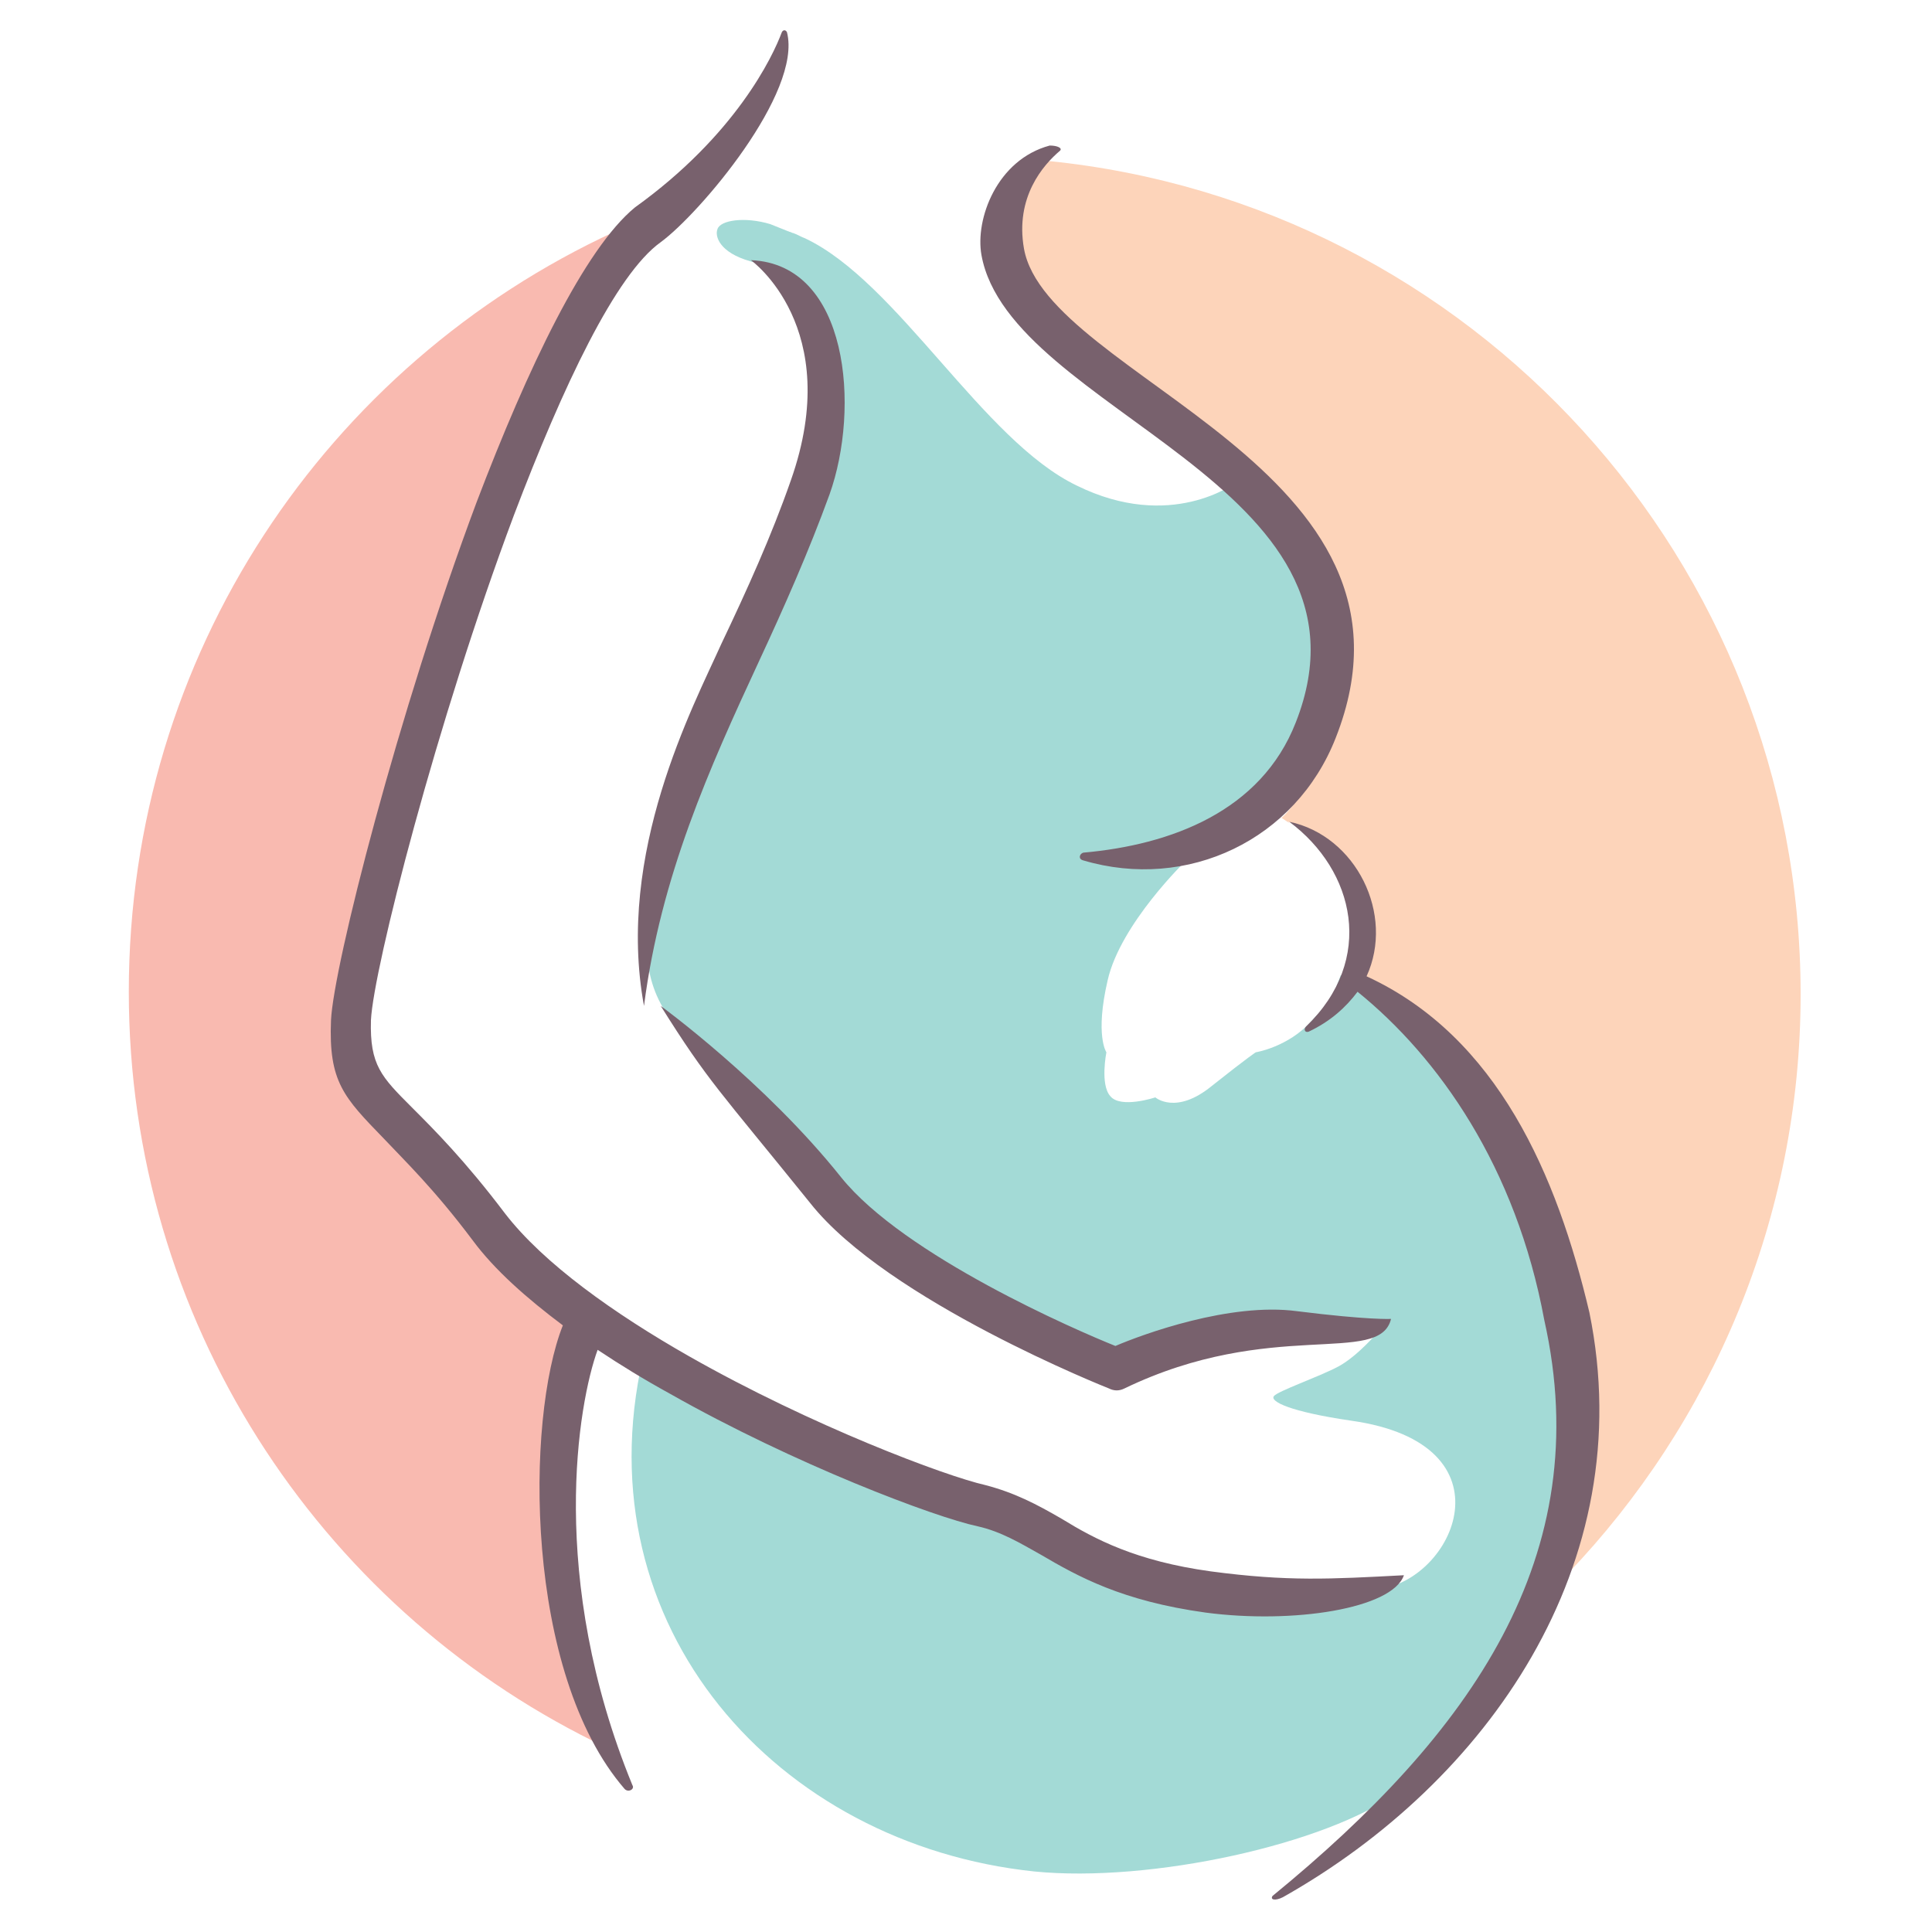 <?xml version="1.0" encoding="utf-8"?>
<!-- Generator: Adobe Illustrator 24.2.3, SVG Export Plug-In . SVG Version: 6.00 Build 0)  -->
<svg version="1.0" xmlns="http://www.w3.org/2000/svg" xmlns:xlink="http://www.w3.org/1999/xlink" x="0px" y="0px"
	 viewBox="0 0 150 150" style="enable-background:new 0 0 150 150;" xml:space="preserve">
<style type="text/css">
	.st0{display:none;}
	.st1{display:inline;}
	.st2{fill:url(#SVGID_1_);}
	.st3{fill:url(#SVGID_2_);}
	.st4{fill:url(#SVGID_3_);}
	.st5{fill:#010101;}
	.st6{fill:#F8AEAC;}
	.st7{fill:#CE9DB3;}
	.st8{fill:#FAE489;}
	.st9{fill:url(#SVGID_4_);}
	.st10{fill:#B4B4B4;}
	.st11{fill:url(#SVGID_5_);}
	.st12{fill:url(#SVGID_6_);}
	.st13{fill:url(#SVGID_7_);}
	.st14{fill:url(#SVGID_8_);}
	.st15{fill:url(#SVGID_9_);}
	.st16{fill:url(#SVGID_10_);}
	.st17{fill:url(#SVGID_11_);}
	.st18{fill:url(#SVGID_12_);}
	.st19{fill:url(#SVGID_13_);}
	.st20{fill:url(#SVGID_14_);}
	.st21{fill:url(#SVGID_15_);}
	.st22{fill:url(#SVGID_16_);}
	.st23{fill:#FFFFFF;}
	.st24{fill:#FFC83D;}
	.st25{fill:#E9E8E8;}
	.st26{fill:#081A24;}
	.st27{fill:#3F444A;}
	.st28{fill:#F3F3F3;}
	.st29{opacity:0.3;}
	.st30{fill:#630E0E;}
	.st31{opacity:0.55;}
	.st32{opacity:0.2;}
	.st33{fill:#AD6728;}
	.st34{opacity:0.6;}
	.st35{clip-path:url(#SVGID_18_);}
	.st36{fill:url(#SVGID_19_);}
	.st37{fill:#ED1C24;}
	.st38{fill:url(#SVGID_20_);}
	.st39{fill-rule:evenodd;clip-rule:evenodd;fill:#A3DAD6;}
	.st40{fill-rule:evenodd;clip-rule:evenodd;fill:#F9BAB0;}
	.st41{fill-rule:evenodd;clip-rule:evenodd;fill:#FDD4BA;}
	.st42{fill-rule:evenodd;clip-rule:evenodd;fill:#78616D;}
</style>
<g id="Layer_1" class="st0">
	<g class="st1">
		<g>
			<linearGradient id="SVGID_1_" gradientUnits="userSpaceOnUse" x1="74.451" y1="24.252" x2="132.59" y2="124.951">
				<stop  offset="0.218" style="stop-color:#FFFFFF"/>
				<stop  offset="0.303" style="stop-color:#F3F3F3"/>
				<stop  offset="0.624" style="stop-color:#F3F3F3"/>
				<stop  offset="0.842" style="stop-color:#CCCCCC"/>
			</linearGradient>
			<path class="st2" d="M125.4,102.9v23.8c0,1.6-0.5,2.7-1.4,3.2l-19.8,11.4c0.9-0.6,1.4-1.7,1.4-3.2v-23.8c0-3.2-0.3-8.5-0.6-11.7
				l-5.6-53.3c-0.3-3.2-2.9-7.2-5.7-8.8L72.2,28.1c-1.3-0.7-2.5-0.9-3.5-0.5l9.9-5.7v2.6c0,2.1,1.4,4.1,4.1,5.7
				c0.2,0.1,0.4,0.2,0.7,0.4c0.5,0.7,1.2,1.3,2.1,1.8c3.9,2.3,10.3,2.3,14.2,0c0.9-0.5,1.6-1.1,2.1-1.8c0.2-0.1,0.5-0.3,0.7-0.4
				c2.5-1.4,3.8-3.3,4-5.2l6.8,4c2.8,1.6,5.4,5.6,5.7,8.8l5.6,53.3C125.1,94.3,125.4,99.6,125.4,102.9z"/>
			<linearGradient id="SVGID_2_" gradientUnits="userSpaceOnUse" x1="65.274" y1="120.704" x2="107.12" y2="48.225">
				<stop  offset="0" style="stop-color:#E6E6E5"/>
				<stop  offset="0.63" style="stop-color:#FFFFFF"/>
			</linearGradient>
			<path class="st3" d="M105.6,114.3v23.8c0,1.6-0.5,2.7-1.4,3.2l0,0c-0.9,0.6-2.2,0.5-3.7-0.3l-35.2-20.3c-2.8-1.6-5.1-5.6-5.1-8.8
				V88.1c0-3.2,0.3-8.5,0.7-11.7L66.4,31c0.2-1.3,0.7-2.3,1.4-2.9l0.8-0.5c1-0.4,2.3-0.3,3.5,0.5l21.4,12.4c2.8,1.6,5.4,5.6,5.7,8.8
				l5.6,53.3C105.3,105.8,105.6,111.1,105.6,114.3z"/>
			<linearGradient id="SVGID_3_" gradientUnits="userSpaceOnUse" x1="92.621" y1="21.04" x2="92.621" y2="3.459">
				<stop  offset="0" style="stop-color:#E6E6E5"/>
				<stop  offset="0.77" style="stop-color:#FFFFFF"/>
			</linearGradient>
			<path class="st4" d="M107.8,12.3c0,2.2-1.5,4.5-4.4,6.2c-5.9,3.4-15.6,3.4-21.5,0c-3-1.7-4.5-4-4.5-6.2c0-2.3,1.4-4.5,4.4-6.2
				c5.9-3.4,15.6-3.4,21.5,0C106.3,7.8,107.8,10,107.8,12.3z"/>
			<path class="st5" d="M102.8,142.6L102.8,142.6c-0.9,0-1.8-0.3-2.7-0.8l-35.2-20.3c-3.1-1.8-5.6-6.1-5.6-9.6V88.1
				c0-3.3,0.3-8.6,0.7-11.8l5.5-45.4c0.3-2.7,2-4.4,4.3-4.4c0.9,0,1.9,0.3,2.8,0.8l21.4,12.4c3,1.8,5.8,6,6.2,9.5l5.6,53.3
				c0.3,3.3,0.6,8.6,0.6,11.8l0,23.8c0,1.3-0.3,2.4-1,3.2C104.9,142.2,103.9,142.6,102.8,142.6z M69.9,28.3c-1.4,0-2.3,1-2.5,2.8
				l-5.5,45.4c-0.4,3.2-0.7,8.4-0.7,11.6v23.8c0,2.9,2.1,6.6,4.6,8l35.2,20.3c0.6,0.4,1.3,0.6,1.8,0.6c0.6,0,1-0.2,1.3-0.6
				c0.4-0.5,0.6-1.2,0.6-2.1l0-23.8c0-3.2-0.3-8.4-0.6-11.6l-5.6-53.3c-0.3-2.9-2.7-6.6-5.3-8.1L71.8,28.9
				C71.1,28.5,70.4,28.3,69.9,28.3z"/>
			<path class="st5" d="M104.2,142.3c-0.3,0-0.6-0.2-0.8-0.5c-0.3-0.4-0.1-1,0.3-1.2l19.8-11.4c0.4-0.3,1-0.1,1.2,0.3
				c0.3,0.4,0.1,1-0.3,1.2l-19.8,11.4C104.5,142.2,104.3,142.3,104.2,142.3z"/>
			<path class="st5" d="M67.8,29c-0.3,0-0.6-0.2-0.8-0.5c-0.3-0.4-0.1-1,0.3-1.2l10.8-6.2c0.4-0.3,1-0.1,1.2,0.3
				c0.3,0.4,0.1,1-0.3,1.2l-10.8,6.2C68.1,28.9,68,29,67.8,29z"/>
			<path class="st5" d="M123.9,130.9c-0.3,0-0.6-0.2-0.8-0.5c-0.3-0.4-0.1-1,0.3-1.2c0.7-0.4,1-1.3,1-2.5l0-23.8
				c0-3.2-0.3-8.4-0.6-11.6l-5.6-53.3c-0.3-2.9-2.7-6.6-5.3-8.1l-6.8-4c-0.4-0.3-0.6-0.8-0.3-1.2c0.2-0.4,0.8-0.6,1.2-0.3l6.8,4
				c3,1.8,5.8,6,6.2,9.5l5.6,53.3c0.3,3.3,0.6,8.6,0.6,11.8l0,23.8c0,1.9-0.7,3.4-2,4.1C124.2,130.8,124.1,130.9,123.9,130.9z"/>
			<g>
				<g>
					<g>
						<path class="st5" d="M68.7,101.4l-0.1-0.8l0,0c-0.4,0.4-0.9,0.4-1.5,0c-1.1-0.6-1.8-2.1-1.8-3.5c0-2.1,1.6-2,3.2-1.1v-0.2
							c0-0.6-0.3-1.3-1-1.6c-0.6-0.3-1-0.4-1.4-0.4l-0.3-1.6c0.4,0,1.2,0.1,2.2,0.6c2.1,1.2,2.5,3.1,2.5,4.7v3c0,0.6,0,1.3,0.1,1.9
							L68.7,101.4z M68.4,97.4c-0.6-0.3-1.5-0.6-1.5,0.5c0,0.8,0.4,1.3,0.7,1.5c0.3,0.2,0.6,0.2,0.8-0.2c0-0.1,0-0.2,0-0.4V97.4z"/>
						<path class="st5" d="M71.4,97.4c0-0.9,0-1.7-0.1-2.4l1.6,0.9l0.1,1l0,0c0.4-0.4,1-0.5,1.7-0.1c1.3,0.8,1.8,2.3,1.8,4.1v5.1
							l-1.9-1.1v-5c0-0.7-0.1-1.4-0.7-1.7c-0.3-0.2-0.6-0.1-0.7,0.3c-0.1,0.1-0.1,0.4-0.1,0.7v4.9l-1.9-1.1V97.4z"/>
						<path class="st5" d="M80,97.8v2.2l1.4,0.8v1.5l-1.4-0.8v3.6c0,0.9,0.3,1.4,0.7,1.6c0.2,0.1,0.3,0.2,0.5,0.2l0,1.7
							c-0.3-0.1-0.6-0.2-1.1-0.5c-0.5-0.3-1-0.7-1.3-1.3c-0.4-0.6-0.6-1.4-0.6-2.6v-3.8l-0.8-0.5v-1.5l0.8,0.5v-1.6L80,97.8z"/>
						<path class="st5" d="M85.2,111l-0.1-0.8l0,0c-0.4,0.4-0.9,0.4-1.5,0c-1.1-0.6-1.8-2.1-1.8-3.5c0-2.1,1.6-2,3.2-1.1v-0.2
							c0-0.6-0.3-1.3-1-1.6c-0.6-0.3-1-0.4-1.4-0.4l-0.3-1.6c0.4,0,1.2,0.1,2.2,0.6c2.1,1.2,2.5,3.1,2.5,4.7v3c0,0.6,0,1.3,0.1,1.9
							L85.2,111z M85,106.9c-0.6-0.3-1.5-0.6-1.5,0.5c0,0.8,0.4,1.3,0.7,1.5c0.3,0.2,0.6,0.2,0.8-0.2c0-0.1,0-0.2,0-0.4V106.9z"/>
						<path class="st5" d="M91.8,114.7c-0.2,0-0.7-0.1-1.2-0.5c-1.8-1-2.9-3.1-2.9-5.7c0-2.5,1.3-3.4,3.2-2.3c0.4,0.3,0.8,0.6,1,0.8
							l-0.2,1.5c-0.2-0.2-0.4-0.4-0.7-0.5c-0.9-0.5-1.4,0.2-1.4,1.5c0,1.5,0.5,2.6,1.4,3.1c0.3,0.2,0.5,0.2,0.7,0.2L91.8,114.7z"/>
						<path class="st5" d="M94.3,106.1c0,0.7-0.4,0.9-1,0.6c-0.5-0.3-0.9-1-0.9-1.7c0-0.7,0.4-0.9,1-0.6
							C93.9,104.7,94.3,105.4,94.3,106.1z M92.4,115.1v-8l1.9,1.1v8L92.4,115.1z"/>
						<path class="st5" d="M100.5,108.5v8.9c0,0.8,0,1.6,0.1,2.4l-1.6-0.9l-0.1-1l0,0c-0.3,0.4-0.8,0.6-1.5,0.2
							c-1.5-0.9-2.2-3.1-2.2-5.4c0-2.8,1.1-3.5,2.2-2.8c0.6,0.4,1,0.9,1.2,1.5l0,0v-4L100.5,108.5z M98.6,113.8c0-0.1,0-0.3,0-0.5
							c-0.1-0.5-0.3-1.1-0.7-1.3c-0.7-0.4-0.9,0.6-0.9,1.9c0,1.5,0.4,2.5,0.9,2.8c0.2,0.1,0.5,0.1,0.6-0.3c0-0.1,0.1-0.3,0.1-0.5
							V113.8z"/>
					</g>
					<g>
						<path class="st5" d="M65.3,101.1l1.6,0.9v0.4l-1.2-0.7v1.1l1.1,0.7v0.4l-1.1-0.7v1.5l-0.4-0.2V101.1z"/>
						<path class="st5" d="M67.4,102.4c0.2,0.1,0.5,0.2,0.7,0.4c0.4,0.2,0.7,0.5,0.9,0.8c0.2,0.2,0.2,0.5,0.2,0.8
							c0,0.5-0.2,0.6-0.6,0.5v0c0.2,0.2,0.4,0.5,0.4,0.9c0.1,0.5,0.2,0.9,0.2,1.1l-0.4-0.2c0-0.1-0.1-0.5-0.2-0.9
							c-0.1-0.5-0.2-0.8-0.6-1l-0.4-0.2v1.5l-0.4-0.2V102.4z M67.8,104.1l0.4,0.2c0.4,0.2,0.7,0.1,0.7-0.3c0-0.4-0.3-0.8-0.7-1
							c-0.2-0.1-0.3-0.2-0.4-0.2V104.1z"/>
						<path class="st5" d="M70.1,103.9v2c0,0.8,0.3,1.3,0.7,1.5c0.4,0.3,0.7,0.1,0.7-0.7v-2l0.4,0.2v2c0,1-0.5,1.2-1.1,0.8
							c-0.6-0.4-1.1-1-1.1-2.1v-2L70.1,103.9z"/>
						<path class="st5" d="M72.9,105.5v3.4l-0.4-0.2v-3.4L72.9,105.5z"/>
						<path class="st5" d="M74.1,106.6l-0.9-0.5v-0.4l2.2,1.3v0.4l-0.9-0.5v3l-0.4-0.2V106.6z"/>
						<path class="st5" d="M76.5,111v-1.4l-0.9-2.5l0.4,0.3l0.4,1.2c0.1,0.3,0.2,0.6,0.3,0.9l0,0c0.1-0.2,0.2-0.3,0.3-0.5l0.4-0.7
							l0.4,0.3l-1,1.4v1.5L76.5,111z"/>
						<path class="st5" d="M81.2,113.6c-0.1,0-0.4-0.1-0.8-0.3c-0.8-0.5-1.5-1.5-1.5-2.6c0-1.1,0.6-1.4,1.6-0.9
							c0.4,0.2,0.6,0.4,0.7,0.6l-0.1,0.3c-0.1-0.2-0.4-0.3-0.6-0.5c-0.7-0.4-1.2-0.2-1.2,0.7c0,0.8,0.4,1.6,1.1,2
							c0.2,0.1,0.5,0.2,0.6,0.2L81.2,113.6z"/>
						<path class="st5" d="M82,110.7v1.4l1.4,0.8v-1.4l0.4,0.2v3.4l-0.4-0.2v-1.6l-1.4-0.8v1.6l-0.4-0.2v-3.4L82,110.7z"/>
						<path class="st5" d="M86,114.9l-1.2-0.7v1.2l1.3,0.7v0.4l-1.7-1v-3.4l1.6,0.9v0.4l-1.2-0.7v1.1l1.2,0.7V114.9z"/>
						<path class="st5" d="M87.1,117.1l-0.8-3.9l0.4,0.2l0.4,1.9c0.1,0.5,0.2,0.9,0.2,1.3l0,0c0-0.3,0.1-0.7,0.2-1l0.4-1.5l0.4,0.2
							l0.4,1.9c0.1,0.5,0.2,0.9,0.2,1.3l0,0c0.1-0.3,0.1-0.7,0.2-1l0.4-1.5l0.4,0.2l-0.8,2.9l-0.4-0.2l-0.4-2
							c-0.1-0.5-0.2-0.9-0.2-1.2l0,0c-0.1,0.3-0.1,0.6-0.2,1l-0.4,1.5L87.1,117.1z"/>
						<path class="st5" d="M90.5,118l-0.3,0.9l-0.4-0.2l1-2.8l0.5,0.3l1,4l-0.4-0.2l-0.3-1.3L90.5,118z M91.5,118.2l-0.3-1.2
							c-0.1-0.3-0.1-0.5-0.2-0.7l0,0c0,0.2-0.1,0.4-0.2,0.5l-0.3,0.8L91.5,118.2z"/>
						<path class="st5" d="M92.7,117c0.2,0.1,0.4,0.2,0.7,0.3c0.4,0.2,0.6,0.4,0.8,0.7c0.2,0.2,0.2,0.5,0.2,0.7
							c0,0.3-0.2,0.5-0.5,0.5v0c0.3,0.2,0.6,0.7,0.6,1.2c0,0.3-0.1,0.5-0.3,0.5c-0.2,0.1-0.5,0-1-0.3c-0.3-0.2-0.5-0.3-0.6-0.4V117z
							 M93.1,118.6l0.3,0.2c0.4,0.2,0.6,0.1,0.6-0.2c0-0.4-0.3-0.7-0.7-0.9c-0.2-0.1-0.3-0.1-0.3-0.2V118.6z M93.1,120.2
							c0.1,0.1,0.2,0.1,0.3,0.2c0.4,0.2,0.8,0.3,0.8-0.2c0-0.5-0.3-0.9-0.8-1.1l-0.3-0.2V120.2z"/>
						<path class="st5" d="M95,118.3l0.4,0.2v3l1.3,0.7v0.4l-1.7-1V118.3z"/>
						<path class="st5" d="M98.6,122.2l-1.2-0.7v1.2l1.3,0.7v0.4l-1.7-1v-3.4l1.6,0.9v0.4l-1.2-0.7v1.1l1.2,0.7V122.2z"/>
						<path class="st5" d="M99.2,123.5c0.2,0.2,0.4,0.5,0.7,0.6c0.4,0.2,0.6,0.1,0.6-0.2c0-0.3-0.2-0.6-0.6-1
							c-0.5-0.5-0.8-0.9-0.8-1.4c0-0.5,0.4-0.7,1-0.4c0.3,0.2,0.5,0.4,0.7,0.5l-0.1,0.3c-0.1-0.1-0.3-0.3-0.6-0.5
							c-0.4-0.2-0.6,0-0.6,0.2c0,0.3,0.2,0.6,0.6,1c0.5,0.5,0.8,0.9,0.8,1.4c0,0.5-0.3,0.8-1,0.4c-0.3-0.2-0.6-0.4-0.8-0.7
							L99.2,123.5z"/>
					</g>
				</g>
				<g>
					<path class="st6" d="M88.3,62.7c0,0.9-0.6,1.2-1.4,0.8l-8-4.6c-0.8-0.4-1.4-1.5-1.4-2.4v-9.1c0-0.9,0.6-1.2,1.4-0.8l8,4.6
						c0.8,0.4,1.4,1.5,1.4,2.4V62.7z"/>
					<path class="st7" d="M88.3,79c0,0.9-0.6,1.2-1.4,0.8l-8-4.6c-0.8-0.4-1.4-1.5-1.4-2.4l0-9.1c0-0.9,0.6-1.2,1.4-0.8l8,4.6
						c0.8,0.4,1.4,1.5,1.4,2.4L88.3,79z"/>
					<path class="st8" d="M88.3,95.4c0,0.9-0.6,1.2-1.4,0.8l-8-4.6c-0.8-0.4-1.4-1.5-1.4-2.4l0-9.1c0-0.9,0.6-1.2,1.4-0.8l8,4.6
						c0.8,0.4,1.4,1.5,1.4,2.4L88.3,95.4z"/>
					<path class="st5" d="M87.5,64.3c-0.3,0-0.6-0.1-1-0.3l-8-4.6c-1-0.6-1.7-1.9-1.7-3v-9.1c0-1,0.6-1.6,1.4-1.6
						c0.3,0,0.6,0.1,1,0.3l8,4.6c1,0.6,1.7,1.9,1.7,3v9.1C89,63.7,88.4,64.3,87.5,64.3z M78.3,47.1C78.3,47.1,78.3,47.1,78.3,47.1
						c0,0-0.1,0.1-0.1,0.3v9.1c0,0.6,0.5,1.5,1,1.8l8,4.6c0.2,0.1,0.3,0.1,0.3,0.1c0,0,0.1-0.1,0.1-0.3v-9.1c0-0.6-0.5-1.5-1-1.8
						l-8-4.6C78.5,47.1,78.4,47.1,78.3,47.1z"/>
					<path class="st5" d="M87.5,80.7c-0.3,0-0.6-0.1-1-0.3l-8-4.6c-1-0.6-1.7-1.9-1.7-3l0-9.1c0-1,0.6-1.6,1.4-1.6
						c0.3,0,0.6,0.1,1,0.3l8,4.6c1,0.6,1.7,1.9,1.7,3l0,9.1C89,80,88.4,80.7,87.5,80.7z M78.3,63.5C78.3,63.5,78.3,63.5,78.3,63.5
						c0,0-0.1,0.1-0.1,0.3l0,9.1c0,0.6,0.5,1.5,1,1.8l8,4.6c0.2,0.1,0.3,0.1,0.3,0.1c0,0,0.1-0.1,0.1-0.3l0-9.1c0-0.6-0.5-1.5-1-1.8
						l-8-4.6C78.5,63.5,78.4,63.5,78.3,63.5z"/>
					<path class="st5" d="M87.5,97.1c-0.3,0-0.6-0.1-1-0.3l-8-4.6c-1-0.6-1.7-1.9-1.7-3l0-9.1c0-1,0.6-1.6,1.4-1.6
						c0.3,0,0.6,0.1,1,0.3l8,4.6c1,0.6,1.7,1.9,1.7,3l0,9.1c0,0.5-0.1,0.8-0.4,1.1C88.3,96.9,87.9,97.1,87.5,97.1z M78.3,79.8
						C78.3,79.8,78.3,79.8,78.3,79.8c0,0-0.1,0.1-0.1,0.3l0,9.1c0,0.6,0.5,1.5,1,1.8l8,4.6c0.2,0.1,0.3,0.1,0.3,0.1
						c0,0,0.1-0.1,0.1-0.3l0-9.1c0-0.6-0.5-1.5-1-1.8l-8-4.6C78.5,79.8,78.4,79.8,78.3,79.8z"/>
				</g>
			</g>
			<g>
				<linearGradient id="SVGID_4_" gradientUnits="userSpaceOnUse" x1="77.174" y1="22.643" x2="108.065" y2="22.643">
					<stop  offset="0" style="stop-color:#CCCCCC"/>
					<stop  offset="0.297" style="stop-color:#F3F3F3"/>
					<stop  offset="0.703" style="stop-color:#F3F3F3"/>
					<stop  offset="1" style="stop-color:#CCCCCC"/>
				</linearGradient>
				<path class="st9" d="M108.1,24c0,0.2,0,0.4,0,0.6c-0.2,2.1-1.7,4.1-4.5,5.7c-0.3,0.1-0.5,0.3-0.8,0.4
					c-5.8,2.9-14.5,2.9-20.3-0.1c-0.2-0.1-0.5-0.3-0.7-0.4c-3-1.7-4.5-4-4.6-6.3v-2.9v-8.8h0c0,2.3,1.5,4.5,4.6,6.3
					c6,3.5,15.8,3.5,21.8,0c3-1.7,4.5-4,4.5-6.3V24z"/>
				<g>
					<path class="st10" d="M79.2,28.7c-0.1,0-0.2-0.1-0.2-0.2V16.7c0-0.1,0.1-0.2,0.2-0.2s0.2,0.1,0.2,0.2v11.7
						C79.4,28.6,79.3,28.7,79.2,28.7z"/>
					<path class="st10" d="M80.7,29.9c-0.1,0-0.2-0.1-0.2-0.2V18c0-0.1,0.1-0.2,0.2-0.2c0.1,0,0.2,0.1,0.2,0.2v11.7
						C80.9,29.8,80.8,29.9,80.7,29.9z"/>
					<path class="st10" d="M82.2,30.8c-0.1,0-0.2-0.1-0.2-0.2V18.9c0-0.1,0.1-0.2,0.2-0.2c0.1,0,0.2,0.1,0.2,0.2v11.7
						C82.4,30.7,82.3,30.8,82.2,30.8z"/>
					<path class="st10" d="M83.7,31.5c-0.1,0-0.2-0.1-0.2-0.2V19.6c0-0.1,0.1-0.2,0.2-0.2s0.2,0.1,0.2,0.2v11.7
						C83.9,31.4,83.8,31.5,83.7,31.5z"/>
					<path class="st10" d="M85.2,32.1c-0.1,0-0.2-0.1-0.2-0.2V20.1c0-0.1,0.1-0.2,0.2-0.2c0.1,0,0.2,0.1,0.2,0.2v11.7
						C85.4,32,85.3,32.1,85.2,32.1z"/>
					<path class="st10" d="M86.7,32.5c-0.1,0-0.2-0.1-0.2-0.2V20.5c0-0.1,0.1-0.2,0.2-0.2c0.1,0,0.2,0.1,0.2,0.2v11.7
						C86.9,32.4,86.8,32.5,86.7,32.5z"/>
					<path class="st10" d="M88.2,32.8c-0.1,0-0.2-0.1-0.2-0.2V20.8c0-0.1,0.1-0.2,0.2-0.2c0.1,0,0.2,0.1,0.2,0.2v11.7
						C88.4,32.7,88.3,32.8,88.2,32.8z"/>
					<path class="st10" d="M89.6,33c-0.1,0-0.2-0.1-0.2-0.2V21.1c0-0.1,0.1-0.2,0.2-0.2c0.1,0,0.2,0.1,0.2,0.2v11.7
						C89.9,32.9,89.8,33,89.6,33z"/>
					<path class="st10" d="M91.1,33.2c-0.1,0-0.2-0.1-0.2-0.2V21.2c0-0.1,0.1-0.2,0.2-0.2s0.2,0.1,0.2,0.2V33
						C91.4,33.1,91.3,33.2,91.1,33.2z"/>
					<path class="st10" d="M106,28.7c-0.1,0-0.2-0.1-0.2-0.2V16.7c0-0.1,0.1-0.2,0.2-0.2c0.1,0,0.2,0.1,0.2,0.2v11.7
						C106.3,28.6,106.1,28.7,106,28.7z"/>
					<path class="st10" d="M104.5,29.9c-0.1,0-0.2-0.1-0.2-0.2V18c0-0.1,0.1-0.2,0.2-0.2c0.1,0,0.2,0.1,0.2,0.2v11.7
						C104.8,29.8,104.7,29.9,104.5,29.9z"/>
					<path class="st10" d="M103,30.8c-0.1,0-0.2-0.1-0.2-0.2V18.9c0-0.1,0.1-0.2,0.2-0.2c0.1,0,0.2,0.1,0.2,0.2v11.7
						C103.3,30.7,103.2,30.8,103,30.8z"/>
					<path class="st10" d="M101.6,31.5c-0.1,0-0.2-0.1-0.2-0.2V19.6c0-0.1,0.1-0.2,0.2-0.2c0.1,0,0.2,0.1,0.2,0.2v11.7
						C101.8,31.4,101.7,31.5,101.6,31.5z"/>
					<path class="st10" d="M100.1,32.1c-0.1,0-0.2-0.1-0.2-0.2V20.1c0-0.1,0.1-0.2,0.2-0.2c0.1,0,0.2,0.1,0.2,0.2v11.7
						C100.3,32,100.2,32.1,100.1,32.1z"/>
					<path class="st10" d="M98.6,32.5c-0.1,0-0.2-0.1-0.2-0.2V20.5c0-0.1,0.1-0.2,0.2-0.2c0.1,0,0.2,0.1,0.2,0.2v11.7
						C98.8,32.4,98.7,32.5,98.6,32.5z"/>
					<path class="st10" d="M97.1,32.8c-0.1,0-0.2-0.1-0.2-0.2V20.8c0-0.1,0.1-0.2,0.2-0.2c0.1,0,0.2,0.1,0.2,0.2v11.7
						C97.3,32.7,97.2,32.8,97.1,32.8z"/>
					<path class="st10" d="M95.6,33c-0.1,0-0.2-0.1-0.2-0.2V21.1c0-0.1,0.1-0.2,0.2-0.2s0.2,0.1,0.2,0.2v11.7
						C95.8,32.9,95.7,33,95.6,33z"/>
					<path class="st10" d="M94.1,33.2c-0.1,0-0.2-0.1-0.2-0.2V21.2c0-0.1,0.1-0.2,0.2-0.2c0.1,0,0.2,0.1,0.2,0.2V33
						C94.3,33.1,94.2,33.2,94.1,33.2z"/>
					<path class="st10" d="M92.6,33.2c-0.1,0-0.2-0.1-0.2-0.2V21.2c0-0.1,0.1-0.2,0.2-0.2s0.2,0.1,0.2,0.2V33
						C92.8,33.1,92.7,33.2,92.6,33.2z"/>
				</g>
				<path class="st5" d="M92.7,22.1c-4.3,0-8.4-1-11.4-2.8c-3.2-1.9-5-4.4-5-7.1c0-2.7,1.8-5.2,4.9-7.1c3-1.7,7-2.7,11.3-2.7
					c4.3,0,8.4,1,11.4,2.8c3.2,1.9,5,4.4,5,7.1c0,2.7-1.8,5.2-4.9,7.1C101,21.2,97,22.1,92.7,22.1z M92.5,4.3c-4,0-7.6,0.9-10.4,2.5
					c-2.6,1.5-4,3.5-4,5.5c0,2.1,1.5,4,4.1,5.6c2.8,1.6,6.5,2.5,10.5,2.5c4,0,7.6-0.9,10.4-2.5c2.6-1.5,4-3.5,4-5.5
					c0-2.1-1.5-4-4.1-5.6C100.2,5.2,96.5,4.3,92.5,4.3z"/>
				<path class="st5" d="M92.7,33.9c-4.1,0-8.3-0.9-11.4-2.7c-3.2-1.8-5-4.4-5-7.1V12.3c0-0.5,0.4-0.9,0.9-0.9s0.9,0.4,0.9,0.9V24
					c0,2,1.5,4,4.1,5.5c5.8,3.3,15.2,3.4,20.9,0c2.6-1.5,4.1-3.5,4-5.5V12.3c0-0.5,0.4-0.9,0.9-0.9s0.9,0.4,0.9,0.9V24
					c0,2.7-1.7,5.3-4.9,7.1C100.9,33,96.8,33.9,92.7,33.9z"/>
				<path class="st5" d="M92.7,35.5c-3,0-6-0.7-8.3-2c-1.1-0.6-2-1.4-2.6-2.3c-0.3-0.4-0.2-1,0.2-1.3c0.4-0.3,1-0.2,1.3,0.2
					c0.5,0.7,1.2,1.2,2.1,1.8c4.1,2.4,10.7,2.4,14.7,0c0.9-0.5,1.6-1.1,2-1.7c0.3-0.4,0.9-0.5,1.3-0.2c0.4,0.3,0.5,0.9,0.2,1.3
					c-0.6,0.8-1.5,1.6-2.6,2.2C98.7,34.9,95.7,35.5,92.7,35.5z"/>
			</g>
		</g>
		<g>
			<g>
				<linearGradient id="SVGID_5_" gradientUnits="userSpaceOnUse" x1="43.63" y1="127.401" x2="67.689" y2="127.401">
					<stop  offset="0.4" style="stop-color:#A47583"/>
					<stop  offset="0.588" style="stop-color:#795763"/>
				</linearGradient>
				<path class="st11" d="M67.7,121.7c0,0.2,0,4.4,0,4.4c0,0.3-0.2,0.7-0.7,1l-9.6,5.6c-0.9,0.5-2.4,0.5-3.3,0l-9.7-5.6
					c-0.5-0.3-0.7-0.6-0.7-0.9h0v-4.4c0,0.3,0.3,0.7,0.7,0.9l9.7,5.6c0.9,0.5,2.4,0.5,3.3,0l9.6-5.6
					C67.5,122.4,67.7,122.1,67.7,121.7L67.7,121.7z"/>
				<path class="st7" d="M43.6,121.7c0-0.4,0.2-0.7,0.7-1l9.6-5.6c0.9-0.5,2.4-0.5,3.3,0l9.7,5.6c0.5,0.3,0.7,0.6,0.7,1
					c0,0.3-0.2,0.7-0.7,1l-9.6,5.6c-0.9,0.5-2.4,0.5-3.3,0l-9.7-5.6C43.9,122.4,43.7,122.1,43.6,121.7z"/>
				<path class="st5" d="M55.7,129.1c-0.7,0-1.4-0.2-1.9-0.5l-9.7-5.6c-0.6-0.3-0.9-0.8-0.9-1.4c0-0.5,0.3-1,0.9-1.3l9.6-5.6
					c0.5-0.3,1.2-0.5,1.9-0.5c0.7,0,1.4,0.2,1.9,0.5l9.7,5.6c0.6,0.3,0.9,0.8,0.9,1.4c0,0.5-0.3,1-0.9,1.3l-9.6,5.6
					C57.1,128.9,56.4,129.1,55.7,129.1z M55.6,115.2c-0.5,0-1.1,0.1-1.4,0.3l-9.6,5.6c-0.3,0.2-0.5,0.4-0.5,0.6
					c0,0.2,0.2,0.4,0.5,0.6l9.7,5.6c0.4,0.2,0.9,0.3,1.5,0.3c0.5,0,1.1-0.1,1.4-0.3l9.6-5.6c0.3-0.2,0.5-0.4,0.5-0.6
					c0-0.2-0.2-0.4-0.5-0.6l-9.7-5.6C56.7,115.3,56.2,115.2,55.6,115.2z"/>
				<path class="st5" d="M55.7,133.5c-0.7,0-1.4-0.2-1.9-0.5l-9.7-5.6c-0.6-0.3-0.9-0.8-0.9-1.3c0,0,0,0,0-0.1v-4.4
					c0-0.3,0.2-0.5,0.5-0.5c0.3,0,0.5,0.2,0.5,0.5v4.4c0,0,0,0,0,0c0,0.2,0.2,0.4,0.5,0.5l9.7,5.6c0.8,0.5,2.1,0.5,2.9,0l9.6-5.6
					c0.3-0.2,0.5-0.4,0.5-0.6c0,0,0,0,0,0c0-0.1,0-4.4,0-4.4h0.9l0,4.2c0,0.1,0,0.1,0,0.2h0c0,0.5-0.3,1-0.9,1.4l-9.6,5.6
					C57.1,133.4,56.4,133.5,55.7,133.5z"/>
			</g>
			<g>
				<linearGradient id="SVGID_6_" gradientUnits="userSpaceOnUse" x1="24.137" y1="131.818" x2="48.196" y2="131.818">
					<stop  offset="0.4" style="stop-color:#A47583"/>
					<stop  offset="0.588" style="stop-color:#795763"/>
				</linearGradient>
				<path class="st12" d="M48.2,126.1c0,0.2,0,4.4,0,4.4c0,0.3-0.2,0.7-0.7,1l-9.6,5.6c-0.9,0.5-2.4,0.5-3.3,0l-9.7-5.6
					c-0.5-0.3-0.7-0.6-0.7-0.9h0v-4.4c0,0.3,0.3,0.7,0.7,0.9l9.7,5.6c0.9,0.5,2.4,0.5,3.3,0l9.6-5.6C48,126.8,48.2,126.5,48.2,126.1
					L48.2,126.1z"/>
				<path class="st7" d="M24.1,126.2c0-0.4,0.2-0.7,0.7-1l9.6-5.6c0.9-0.5,2.4-0.5,3.3,0l9.7,5.6c0.5,0.3,0.7,0.6,0.7,1
					c0,0.3-0.2,0.7-0.7,1l-9.6,5.6c-0.9,0.5-2.4,0.5-3.3,0l-9.7-5.6C24.4,126.8,24.2,126.5,24.1,126.2z"/>
				<path class="st5" d="M36.2,133.5c-0.7,0-1.4-0.2-1.9-0.5l-9.7-5.6c-0.6-0.3-0.9-0.8-0.9-1.4c0-0.5,0.3-1,0.9-1.3l9.6-5.6
					c0.5-0.3,1.2-0.5,1.9-0.5c0.7,0,1.4,0.2,1.9,0.5l9.7,5.6c0.6,0.3,0.9,0.8,0.9,1.4c0,0.5-0.3,1-0.9,1.3l-9.6,5.6
					C37.6,133.4,36.9,133.5,36.2,133.5z M36.1,119.6c-0.5,0-1.1,0.1-1.4,0.3l-9.6,5.6c-0.3,0.2-0.5,0.4-0.5,0.6
					c0,0.2,0.2,0.4,0.5,0.6l9.7,5.6c0.4,0.2,0.9,0.3,1.5,0.3c0.5,0,1.1-0.1,1.4-0.3l9.6-5.6c0.3-0.2,0.5-0.4,0.5-0.6
					c0-0.2-0.2-0.4-0.5-0.6l-9.7-5.6C37.2,119.8,36.7,119.6,36.1,119.6z"/>
				<path class="st5" d="M36.2,137.9c-0.7,0-1.4-0.2-1.9-0.5l-9.7-5.6c-0.6-0.3-0.9-0.8-0.9-1.3c0,0,0,0,0-0.1v-4.4
					c0-0.3,0.2-0.5,0.5-0.5s0.5,0.2,0.5,0.5v4.4c0,0,0,0,0,0c0,0.2,0.2,0.4,0.5,0.5l9.7,5.6c0.8,0.5,2.1,0.5,2.9,0l9.6-5.6
					c0.3-0.2,0.5-0.4,0.5-0.6c0,0,0,0,0,0c0-0.1,0-4.4,0-4.4c0-0.3,0.2-0.5,0.5-0.5c0.3,0,0.5,0.2,0.5,0.5l0,3.7c0,0.3,0,0.5,0,0.7
					h0c0,0.5-0.3,1-0.9,1.4l-9.6,5.6C37.6,137.8,36.9,137.9,36.2,137.9z"/>
			</g>
			<g>
				<linearGradient id="SVGID_7_" gradientUnits="userSpaceOnUse" x1="24.137" y1="127.394" x2="48.196" y2="127.394">
					<stop  offset="0.4" style="stop-color:#D4C78D"/>
					<stop  offset="0.449" style="stop-color:#D4C78D"/>
					<stop  offset="0.57" style="stop-color:#C3AB58"/>
				</linearGradient>
				<path class="st13" d="M48.2,121.7c0,0.2,0,4.4,0,4.4c0,0.3-0.2,0.7-0.7,1l-9.6,5.6c-0.9,0.5-2.4,0.5-3.3,0l-9.7-5.6
					c-0.5-0.3-0.7-0.6-0.7-0.9h0v-4.4c0,0.3,0.3,0.7,0.7,0.9l9.7,5.6c0.9,0.5,2.4,0.5,3.3,0l9.6-5.6C48,122.4,48.2,122.1,48.2,121.7
					L48.2,121.7z"/>
				<path class="st7" d="M24.1,121.7c0-0.4,0.2-0.7,0.7-1l9.6-5.6c0.9-0.5,2.4-0.5,3.3,0l9.7,5.6c0.5,0.3,0.7,0.6,0.7,1
					c0,0.3-0.2,0.7-0.7,1l-9.6,5.6c-0.9,0.5-2.4,0.5-3.3,0l-9.7-5.6C24.4,122.4,24.2,122.1,24.1,121.7z"/>
				<path class="st5" d="M36.2,129.1c-0.7,0-1.4-0.2-1.9-0.5l-9.7-5.6c-0.6-0.3-0.9-0.8-0.9-1.4c0-0.5,0.3-1,0.9-1.3l9.6-5.6
					c0.5-0.3,1.2-0.5,1.9-0.5c0.7,0,1.4,0.2,1.9,0.5l9.7,5.6c0.6,0.3,0.9,0.8,0.9,1.4c0,0.5-0.3,1-0.9,1.3l-9.6,5.6
					C37.6,128.9,36.9,129.1,36.2,129.1z M36.1,115.2c-0.5,0-1.1,0.1-1.4,0.3l-9.6,5.6c-0.3,0.2-0.5,0.4-0.5,0.6
					c0,0.2,0.2,0.4,0.5,0.6l9.7,5.6c0.4,0.2,0.9,0.3,1.5,0.3c0.5,0,1.1-0.1,1.4-0.3l9.6-5.6c0.3-0.2,0.5-0.4,0.5-0.6
					c0-0.2-0.2-0.4-0.5-0.6l-9.7-5.6C37.2,115.3,36.7,115.2,36.1,115.2z"/>
				<path class="st5" d="M36.2,133.5c-0.7,0-1.4-0.2-1.9-0.5l-9.7-5.6c-0.6-0.3-0.9-0.8-0.9-1.3c0,0,0,0,0-0.1v-4.4
					c0-0.3,0.2-0.5,0.5-0.5s0.5,0.2,0.5,0.5v4.4c0,0,0,0,0,0c0,0.2,0.2,0.4,0.5,0.5l9.7,5.6c0.8,0.5,2.1,0.5,2.9,0l9.6-5.6
					c0.3-0.2,0.5-0.4,0.5-0.6c0,0,0,0,0,0c0-0.1,0-4.4,0-4.4h0.9l0,3.7c0,0.3,0,0.5,0,0.7h0c0,0.5-0.3,1-0.9,1.4l-9.6,5.6
					C37.6,133.4,36.9,133.5,36.2,133.5z"/>
			</g>
			<g>
				<linearGradient id="SVGID_8_" gradientUnits="userSpaceOnUse" x1="24.137" y1="122.97" x2="48.196" y2="122.97">
					<stop  offset="0.436" style="stop-color:#C37D73"/>
					<stop  offset="0.564" style="stop-color:#B26162"/>
				</linearGradient>
				<path class="st14" d="M48.2,117.3c0,0.2,0,4.4,0,4.4c0,0.3-0.2,0.7-0.7,1l-9.6,5.6c-0.9,0.5-2.4,0.5-3.3,0l-9.7-5.6
					c-0.5-0.3-0.7-0.6-0.7-0.9h0v-4.4c0,0.3,0.3,0.7,0.7,0.9l9.7,5.6c0.9,0.5,2.4,0.5,3.3,0l9.6-5.6C48,118,48.2,117.6,48.2,117.3
					L48.2,117.3z"/>
				<path class="st7" d="M24.1,117.3c0-0.4,0.2-0.7,0.7-1l9.6-5.6c0.9-0.5,2.4-0.5,3.3,0l9.7,5.6c0.5,0.3,0.7,0.6,0.7,1
					c0,0.3-0.2,0.7-0.7,1l-9.6,5.6c-0.9,0.5-2.4,0.5-3.3,0l-9.7-5.6C24.4,118,24.2,117.6,24.1,117.3z"/>
				<path class="st5" d="M36.2,124.7c-0.7,0-1.4-0.2-1.9-0.5l-9.7-5.6c-0.6-0.3-0.9-0.8-0.9-1.4c0-0.5,0.3-1,0.9-1.3l9.6-5.6
					c0.5-0.3,1.2-0.5,1.9-0.5c0.7,0,1.4,0.2,1.9,0.5l9.7,5.6c0.6,0.3,0.9,0.8,0.9,1.4c0,0.5-0.3,1-0.9,1.3l-9.6,5.6
					C37.6,124.5,36.9,124.7,36.2,124.7z M36.1,110.8c-0.5,0-1.1,0.1-1.4,0.3l-9.6,5.6c-0.3,0.2-0.5,0.4-0.5,0.6
					c0,0.2,0.2,0.4,0.5,0.6l9.7,5.6c0.4,0.2,0.9,0.3,1.5,0.3c0.5,0,1.1-0.1,1.4-0.3l9.6-5.6c0.3-0.2,0.5-0.4,0.5-0.6
					c0-0.2-0.2-0.4-0.5-0.6l-9.7-5.6C37.2,110.9,36.7,110.8,36.1,110.8z"/>
				<path class="st5" d="M36.2,129.1c-0.7,0-1.4-0.2-1.9-0.5l-9.7-5.6c-0.6-0.3-0.9-0.8-0.9-1.3c0,0,0,0,0-0.1v-4.4
					c0-0.3,0.2-0.5,0.5-0.5s0.5,0.2,0.5,0.5v4.4c0,0,0,0,0,0c0,0.2,0.2,0.4,0.5,0.5l9.7,5.6c0.8,0.5,2.1,0.5,2.9,0l9.6-5.6
					c0.3-0.2,0.5-0.4,0.5-0.6c0,0,0,0,0,0c0-0.1,0-4.4,0-4.4h0.9l0,3.7c0,0.3,0,0.5,0,0.7h0c0,0.5-0.3,1-0.9,1.4l-9.6,5.6
					C37.6,128.9,36.9,129.1,36.2,129.1z"/>
			</g>
			<g>
				<linearGradient id="SVGID_9_" gradientUnits="userSpaceOnUse" x1="24.137" y1="118.546" x2="48.196" y2="118.546">
					<stop  offset="0.4" style="stop-color:#A47583"/>
					<stop  offset="0.588" style="stop-color:#795763"/>
				</linearGradient>
				<path class="st15" d="M48.2,112.9c0,0.2,0,4.4,0,4.4c0,0.3-0.2,0.7-0.7,1l-9.6,5.6c-0.9,0.5-2.4,0.5-3.3,0l-9.7-5.6
					c-0.5-0.3-0.7-0.6-0.7-0.9h0v-4.4c0,0.3,0.3,0.7,0.7,0.9l9.7,5.6c0.9,0.5,2.4,0.5,3.3,0l9.6-5.6C48,113.6,48.2,113.2,48.2,112.9
					L48.2,112.9z"/>
				<path class="st7" d="M24.1,112.9c0-0.4,0.2-0.7,0.7-1l9.6-5.6c0.9-0.5,2.4-0.5,3.3,0l9.7,5.6c0.5,0.3,0.7,0.6,0.7,1
					c0,0.3-0.2,0.7-0.7,1l-9.6,5.6c-0.9,0.5-2.4,0.5-3.3,0l-9.7-5.6C24.4,113.5,24.2,113.2,24.1,112.9z"/>
				<path class="st5" d="M36.2,120.2c-0.7,0-1.4-0.2-1.9-0.5l-9.7-5.6c-0.6-0.3-0.9-0.8-0.9-1.4c0-0.5,0.3-1,0.9-1.3l9.6-5.6
					c0.5-0.3,1.2-0.5,1.9-0.5c0.7,0,1.4,0.2,1.9,0.5l9.7,5.6c0.6,0.3,0.9,0.8,0.9,1.4c0,0.5-0.3,1-0.9,1.3l-9.6,5.6
					C37.6,120.1,36.9,120.2,36.2,120.2z M36.1,106.4c-0.5,0-1.1,0.1-1.4,0.3l-9.6,5.6c-0.3,0.2-0.5,0.4-0.5,0.6
					c0,0.2,0.2,0.4,0.5,0.6l9.7,5.6c0.4,0.2,0.9,0.3,1.5,0.3c0.5,0,1.1-0.1,1.4-0.3l9.6-5.6c0.3-0.2,0.5-0.4,0.5-0.6
					c0-0.2-0.2-0.4-0.5-0.6l-9.7-5.6C37.2,106.5,36.7,106.4,36.1,106.4z"/>
				<path class="st5" d="M36.2,124.7c-0.7,0-1.4-0.2-1.9-0.5l-9.7-5.6c-0.6-0.3-0.9-0.8-0.9-1.3c0,0,0,0,0-0.1v-4.4
					c0-0.3,0.2-0.5,0.5-0.5s0.5,0.2,0.5,0.5v4.4c0,0,0,0,0,0c0,0.2,0.2,0.4,0.5,0.5l9.7,5.6c0.8,0.5,2.1,0.5,2.9,0l9.6-5.6
					c0.3-0.2,0.5-0.4,0.5-0.6c0,0,0,0,0,0c0-0.1,0-4.4,0-4.4c0-0.3,0.2-0.5,0.5-0.5c0.3,0,0.5,0.2,0.5,0.5l0,3.7c0,0.3,0,0.5,0,0.7
					h0c0,0.5-0.3,1-0.9,1.4l-9.6,5.6C37.6,124.5,36.9,124.7,36.2,124.7z"/>
			</g>
			<g>
				<linearGradient id="SVGID_10_" gradientUnits="userSpaceOnUse" x1="24.137" y1="114.121" x2="48.196" y2="114.121">
					<stop  offset="0.4" style="stop-color:#D4C78D"/>
					<stop  offset="0.449" style="stop-color:#D4C78D"/>
					<stop  offset="0.57" style="stop-color:#C3AB58"/>
				</linearGradient>
				<path class="st16" d="M48.2,108.4c0,0.2,0,4.4,0,4.4c0,0.3-0.2,0.7-0.7,1l-9.6,5.6c-0.9,0.5-2.4,0.5-3.3,0l-9.7-5.6
					c-0.5-0.3-0.7-0.6-0.7-0.9h0v-4.4c0,0.3,0.3,0.7,0.7,0.9l9.7,5.6c0.9,0.5,2.4,0.5,3.3,0l9.6-5.6C48,109.1,48.2,108.8,48.2,108.4
					L48.2,108.4z"/>
				<path class="st7" d="M24.1,108.5c0-0.4,0.2-0.7,0.7-1l9.6-5.6c0.9-0.5,2.4-0.5,3.3,0l9.7,5.6c0.5,0.3,0.7,0.6,0.7,1
					c0,0.3-0.2,0.7-0.7,1l-9.6,5.6c-0.9,0.5-2.4,0.5-3.3,0l-9.7-5.6C24.4,109.1,24.2,108.8,24.1,108.5z"/>
				<path class="st5" d="M36.2,115.8c-0.7,0-1.4-0.2-1.9-0.5l-9.7-5.6c-0.6-0.3-0.9-0.8-0.9-1.4c0-0.5,0.3-1,0.9-1.3l9.6-5.6
					c0.5-0.3,1.2-0.5,1.9-0.5c0.7,0,1.4,0.2,1.9,0.5l9.7,5.6c0.6,0.3,0.9,0.8,0.9,1.4c0,0.5-0.3,1-0.9,1.4l-9.6,5.6
					C37.6,115.7,36.9,115.8,36.2,115.8z M36.1,101.9c-0.5,0-1.1,0.1-1.4,0.3l-9.6,5.6c-0.3,0.2-0.5,0.4-0.5,0.6
					c0,0.2,0.2,0.4,0.5,0.6l9.7,5.6c0.4,0.2,0.9,0.3,1.5,0.3c0.5,0,1.1-0.1,1.4-0.3l9.6-5.6c0.3-0.2,0.5-0.4,0.5-0.6
					c0-0.2-0.2-0.4-0.5-0.6l-9.7-5.6C37.2,102.1,36.7,101.9,36.1,101.9z"/>
				<path class="st5" d="M36.2,120.2c-0.7,0-1.4-0.2-1.9-0.5l-9.7-5.6c-0.6-0.3-0.9-0.8-0.9-1.3c0,0,0,0,0-0.1v-4.4
					c0-0.3,0.2-0.5,0.5-0.5s0.5,0.2,0.5,0.5v4.4c0,0,0,0,0,0c0,0.2,0.2,0.4,0.5,0.5l9.7,5.6c0.8,0.5,2.1,0.5,2.9,0l9.6-5.6
					c0.3-0.2,0.5-0.4,0.5-0.6c0,0,0,0,0,0c0-0.1,0-4.4,0-4.4c0-0.3,0.2-0.5,0.5-0.5c0.3,0,0.5,0.2,0.5,0.5l0,3.7c0,0.3,0,0.5,0,0.7
					h0c0,0.5-0.3,1-0.9,1.4l-9.6,5.6C37.6,120.1,36.9,120.2,36.2,120.2z"/>
			</g>
			<g>
				<linearGradient id="SVGID_11_" gradientUnits="userSpaceOnUse" x1="24.137" y1="109.697" x2="48.196" y2="109.697">
					<stop  offset="0.436" style="stop-color:#C37D73"/>
					<stop  offset="0.564" style="stop-color:#B26162"/>
				</linearGradient>
				<path class="st17" d="M48.2,104c0,0.2,0,4.4,0,4.4c0,0.3-0.2,0.7-0.7,1l-9.6,5.6c-0.9,0.5-2.4,0.5-3.3,0l-9.7-5.6
					c-0.5-0.3-0.7-0.6-0.7-0.9h0V104c0,0.3,0.3,0.7,0.7,0.9l9.7,5.6c0.9,0.5,2.4,0.5,3.3,0l9.6-5.6C48,104.7,48.2,104.4,48.2,104
					L48.2,104z"/>
				<path class="st7" d="M24.1,104c0-0.4,0.2-0.7,0.7-1l9.6-5.6c0.9-0.5,2.4-0.5,3.3,0l9.7,5.6c0.5,0.3,0.7,0.6,0.7,1
					c0,0.3-0.2,0.7-0.7,1l-9.6,5.6c-0.9,0.5-2.4,0.5-3.3,0l-9.7-5.6C24.4,104.7,24.2,104.4,24.1,104z"/>
				<path class="st5" d="M36.2,111.4c-0.7,0-1.4-0.2-1.9-0.5l-9.7-5.6c-0.6-0.3-0.9-0.8-0.9-1.4c0-0.5,0.3-1,0.9-1.3l9.6-5.6
					c0.5-0.3,1.2-0.5,1.9-0.5c0.7,0,1.4,0.2,1.9,0.5l9.7,5.6c0.6,0.3,0.9,0.8,0.9,1.4c0,0.5-0.3,1-0.9,1.3l-9.6,5.6
					C37.6,111.2,36.9,111.4,36.2,111.4z M36.1,97.5c-0.5,0-1.1,0.1-1.4,0.3l-9.6,5.6c-0.3,0.2-0.5,0.4-0.5,0.6
					c0,0.2,0.2,0.4,0.5,0.6l9.7,5.6c0.4,0.2,0.9,0.3,1.5,0.3c0.5,0,1.1-0.1,1.4-0.3l9.6-5.6c0.3-0.2,0.5-0.4,0.5-0.6
					c0-0.2-0.2-0.4-0.5-0.6l-9.7-5.6C37.2,97.6,36.7,97.5,36.1,97.5z"/>
				<path class="st5" d="M36.2,115.8c-0.7,0-1.4-0.2-1.9-0.5l-9.7-5.6c-0.6-0.3-0.9-0.8-0.9-1.3c0,0,0,0,0-0.1V104
					c0-0.3,0.2-0.5,0.5-0.5s0.5,0.2,0.5,0.5v4.4c0,0,0,0,0,0c0,0.2,0.2,0.4,0.5,0.5l9.7,5.6c0.8,0.5,2.1,0.5,2.9,0l9.6-5.6
					c0.3-0.2,0.5-0.4,0.5-0.6c0,0,0,0,0,0c0-0.1,0-4.4,0-4.4c0-0.3,0.2-0.5,0.5-0.5c0.3,0,0.5,0.2,0.5,0.5l0,3.7c0,0.3,0,0.5,0,0.7
					h0c0,0.5-0.3,1-0.9,1.4l-9.6,5.6C37.6,115.7,36.9,115.8,36.2,115.8z"/>
			</g>
			<g>
				<linearGradient id="SVGID_12_" gradientUnits="userSpaceOnUse" x1="24.137" y1="105.273" x2="48.196" y2="105.273">
					<stop  offset="0.4" style="stop-color:#A47583"/>
					<stop  offset="0.588" style="stop-color:#795763"/>
				</linearGradient>
				<path class="st18" d="M48.2,99.6c0,0.2,0,4.4,0,4.4c0,0.3-0.2,0.7-0.7,1l-9.6,5.6c-0.9,0.5-2.4,0.5-3.3,0l-9.7-5.6
					c-0.5-0.3-0.7-0.6-0.7-0.9h0v-4.4c0,0.3,0.3,0.7,0.7,0.9l9.7,5.6c0.9,0.5,2.4,0.5,3.3,0l9.6-5.6C48,100.3,48.2,99.9,48.2,99.6
					L48.2,99.6z"/>
				<path class="st7" d="M24.1,99.6c0-0.4,0.2-0.7,0.7-1l9.6-5.6c0.9-0.5,2.4-0.5,3.3,0l9.7,5.6c0.5,0.3,0.7,0.6,0.7,1
					c0,0.3-0.2,0.7-0.7,1l-9.6,5.6c-0.9,0.5-2.4,0.5-3.3,0l-9.7-5.6C24.4,100.3,24.2,99.9,24.1,99.6z"/>
				<path class="st5" d="M36.2,107c-0.7,0-1.4-0.2-1.9-0.5l-9.7-5.6c-0.6-0.3-0.9-0.8-0.9-1.4c0-0.5,0.3-1,0.9-1.3l9.6-5.6
					c0.5-0.3,1.2-0.5,1.9-0.5c0.7,0,1.4,0.2,1.9,0.5l9.7,5.6c0.6,0.3,0.9,0.8,0.9,1.4c0,0.5-0.3,1-0.9,1.3l-9.6,5.6
					C37.6,106.8,36.9,107,36.2,107z M36.1,93.1c-0.5,0-1.1,0.1-1.4,0.3L25,99c-0.3,0.2-0.5,0.4-0.5,0.6c0,0.2,0.2,0.4,0.5,0.6
					l9.7,5.6c0.4,0.2,0.9,0.3,1.5,0.3c0.5,0,1.1-0.1,1.4-0.3l9.6-5.6c0.3-0.2,0.5-0.4,0.5-0.6c0-0.2-0.2-0.4-0.5-0.6l-9.7-5.6
					C37.2,93.2,36.7,93.1,36.1,93.1z"/>
				<path class="st5" d="M36.2,111.4c-0.7,0-1.4-0.2-1.9-0.5l-9.7-5.6c-0.6-0.3-0.9-0.8-0.9-1.3c0,0,0,0,0-0.1v-4.4
					c0-0.3,0.2-0.5,0.5-0.5s0.5,0.2,0.5,0.5v4.4c0,0,0,0,0,0c0,0.2,0.2,0.4,0.5,0.5l9.7,5.6c0.8,0.5,2.1,0.5,2.9,0l9.6-5.6
					c0.3-0.2,0.5-0.4,0.5-0.6c0,0,0,0,0,0c0-0.1,0-4.4,0-4.4h0.9l0,3.7c0,0.3,0,0.5,0,0.7h0c0,0.5-0.3,1-0.9,1.4l-9.6,5.6
					C37.6,111.2,36.9,111.4,36.2,111.4z"/>
			</g>
			<g>
				<linearGradient id="SVGID_13_" gradientUnits="userSpaceOnUse" x1="62.197" y1="134.508" x2="83.638" y2="134.508">
					<stop  offset="0.721" style="stop-color:#C37D73"/>
					<stop  offset="0.83" style="stop-color:#B26162"/>
				</linearGradient>
				<path class="st19" d="M83.6,127.8v4.4c0,0.1,0,0.2-0.1,0.3l-3.5,7.6c-0.3,0.7-1.6,1.2-2.9,1L64,139.1c-1.1-0.2-1.8-0.8-1.8-1.4
					l0,0v-4.2c0.1,0.6,0.7,1.1,1.8,1.2l13.2,2.1c1.3,0.2,2.5-0.2,2.9-1l3.5-7.6C83.6,128,83.6,127.9,83.6,127.8z"/>
				<path class="st6" d="M62.2,133.4c0-0.1,0-0.3,0.1-0.4l3.5-7.6c0.3-0.7,1.6-1.2,2.9-1l13.2,2.1c1.1,0.2,1.8,0.7,1.8,1.3
					c0,0.1,0,0.2-0.1,0.3l-3.5,7.6c-0.3,0.7-1.6,1.2-2.9,1L64,134.7C63,134.5,62.3,134,62.2,133.4z"/>
				<g>
					<path class="st5" d="M77.8,137.2c-0.2,0-0.5,0-0.7-0.1l-13.2-2.1c-0.9-0.1-1.7-0.6-2-1.2c-0.2-0.4-0.2-0.8,0-1.2l3.5-7.6
						c0.3-0.8,1.4-1.3,2.7-1.3c0.2,0,0.5,0,0.7,0.1L82,126c0.9,0.1,1.7,0.6,2,1.2c0.2,0.4,0.2,0.8,0,1.2l-3.5,7.6
						C80.1,136.7,79,137.2,77.8,137.2z M68,124.8c-1,0-1.7,0.4-1.9,0.7l-3.5,7.6c-0.1,0.1,0,0.2,0,0.3c0.1,0.2,0.6,0.6,1.3,0.7
						l13.2,2.1c0.2,0,0.4,0,0.5,0c1,0,1.7-0.4,1.9-0.7l3.5-7.6c0.1-0.1,0-0.2,0-0.3c-0.1-0.2-0.6-0.6-1.3-0.7l-13.2-2.1
						C68.4,124.8,68.2,124.8,68,124.8z"/>
					<path class="st5" d="M77.8,141.7c-0.2,0-0.5,0-0.7-0.1l-13.2-2.1c-1.3-0.2-2.2-1-2.1-1.9v-4.4c0-0.3,0.2-0.5,0.5-0.5
						s0.5,0.2,0.5,0.5v4.4c0,0,0,0,0,0.1c0,0.3,0.5,0.8,1.4,0.9l13.2,2.1c1.1,0.2,2.2-0.2,2.4-0.7l3.5-7.6c0-0.1,0-0.1,0-0.2v-4.4
						c0-0.3,0.2-0.5,0.5-0.5s0.5,0.2,0.5,0.5v4.4c0,0.2,0,0.4-0.1,0.5l-3.5,7.6C80.1,141.2,79,141.7,77.8,141.7z"/>
				</g>
			</g>
			<g>
				<path class="st8" d="M63.4,138.9c0.1,0.1,0.1,0.3,0.1,0.4v0c0,0.6-0.7,1.1-1.7,1.3l-13.2,2c-1.3,0.2-2.6-0.2-2.9-1L42,134
					c-0.1-0.1-0.1-0.2-0.1-0.4c0-0.6,0.7-1.1,1.7-1.3l13.2-2c1.3-0.2,2.6,0.2,2.9,1L63.4,138.9z"/>
				<linearGradient id="SVGID_14_" gradientUnits="userSpaceOnUse" x1="41.937" y1="140.333" x2="63.438" y2="140.333">
					<stop  offset="0.17" style="stop-color:#D4C78D"/>
					<stop  offset="0.279" style="stop-color:#C3AB58"/>
				</linearGradient>
				<path class="st20" d="M63.4,139.3v4.3c0,0,0,0,0,0l0,0.1c0,0.6-0.7,1.1-1.7,1.3l-13.2,2c-1.3,0.2-2.6-0.2-2.9-1l-3.6-7.6
					c-0.1-0.2-0.1-0.4-0.1-0.5l0-0.1v-4.2c0,0.1,0,0.2,0.1,0.4l3.6,7.6c0.3,0.7,1.6,1.2,2.9,1l13.2-2
					C62.7,140.4,63.4,139.9,63.4,139.3z"/>
				<g>
					<path class="st5" d="M47.9,143.1c-1.3,0-2.3-0.5-2.7-1.3l-3.6-7.6c-0.2-0.4-0.2-0.8,0-1.2c0.3-0.6,1-1,2-1.1l13.2-2
						c0.2,0,0.4-0.1,0.7-0.1c1.3,0,2.3,0.5,2.7,1.3l3.6,7.6c0.2,0.4,0.2,0.8,0,1.2c-0.3,0.6-1,1-2,1.1l-13.2,2
						C48.3,143.1,48.1,143.1,47.9,143.1z M57.5,130.7c-0.2,0-0.4,0-0.5,0l-13.2,2c-0.8,0.1-1.2,0.4-1.3,0.7c-0.1,0.1-0.1,0.2,0,0.3
						l3.6,7.6c0.2,0.4,0.9,0.8,1.9,0.8c0.2,0,0.4,0,0.5,0l13.2-2c0.8-0.1,1.2-0.4,1.3-0.7c0.1-0.1,0.1-0.2,0-0.3l-3.6-7.6
						C59.2,131.1,58.5,130.7,57.5,130.7z"/>
					<path class="st5" d="M47.9,147.5c-1.2,0-2.3-0.5-2.7-1.3l-3.6-7.6c-0.1-0.2-0.1-0.5-0.1-0.7c0,0,0-0.1,0-0.1v-4.4
						c0-0.3,0.2-0.5,0.5-0.5s0.5,0.2,0.5,0.5v4.3c0,0.1,0,0.2,0,0.2c0,0.1,0,0.2,0,0.2l3.6,7.6c0.2,0.5,1.3,0.9,2.4,0.7l13.2-2
						c0.8-0.1,1.3-0.5,1.4-0.8l0-0.1c0,0,0,0,0-0.1v-4.3c0-0.3,0.2-0.5,0.5-0.5s0.5,0.2,0.5,0.5v4.3c0,0.9-0.8,1.6-2.1,1.8l-13.2,2
						C48.3,147.5,48.1,147.5,47.9,147.5z"/>
				</g>
			</g>
			<g>
				<path class="st8" d="M46.8,97.3c0.1,0.1,0.1,0.3,0.1,0.4v0c0,0.6-0.7,1.1-1.7,1.3L32,101c-1.3,0.2-2.6-0.2-2.9-1l-3.6-7.6
					c-0.1-0.1-0.1-0.2-0.1-0.4c0-0.6,0.7-1.1,1.7-1.3l13.2-2c1.3-0.2,2.6,0.2,2.9,1L46.8,97.3z"/>
				<linearGradient id="SVGID_15_" gradientUnits="userSpaceOnUse" x1="25.398" y1="98.74" x2="46.899" y2="98.74">
					<stop  offset="0.17" style="stop-color:#D4C78D"/>
					<stop  offset="0.279" style="stop-color:#C3AB58"/>
				</linearGradient>
				<path class="st21" d="M46.9,97.7v4.3c0,0,0,0,0,0l0,0.1c0,0.6-0.7,1.1-1.7,1.3l-13.2,2c-1.3,0.2-2.6-0.2-2.9-1l-3.6-7.6
					c-0.1-0.2-0.1-0.4-0.1-0.5l0-0.1V92c0,0.1,0,0.2,0.1,0.4l3.6,7.6c0.3,0.7,1.6,1.2,2.9,1l13.2-2C46.2,98.8,46.9,98.3,46.9,97.7z"
					/>
				<g>
					<path class="st5" d="M31.4,101.5c-1.3,0-2.3-0.5-2.7-1.3l-3.6-7.6c-0.2-0.4-0.2-0.8,0-1.2c0.3-0.6,1-1,2-1.1l13.2-2
						c0.2,0,0.4-0.1,0.7-0.1c1.3,0,2.3,0.5,2.7,1.3l3.6,7.6c0.2,0.4,0.2,0.8,0,1.2c-0.3,0.6-1,1-2,1.1l-13.2,2
						C31.8,101.5,31.6,101.5,31.4,101.5z M40.9,89.1c-0.2,0-0.4,0-0.5,0l-13.2,2c-0.8,0.1-1.2,0.4-1.3,0.7c-0.1,0.1-0.1,0.2,0,0.3
						l3.6,7.6c0.2,0.4,0.9,0.8,1.9,0.8c0.2,0,0.4,0,0.5,0l13.2-2c0.8-0.1,1.2-0.4,1.3-0.7c0.1-0.1,0.1-0.2,0-0.3l-3.6-7.6
						C42.7,89.5,41.9,89.1,40.9,89.1z"/>
					<path class="st5" d="M31.4,105.9c-1.2,0-2.3-0.5-2.7-1.3L25.1,97c-0.1-0.2-0.1-0.5-0.1-0.7c0,0,0-0.1,0-0.1v-4.4
						c0-0.3,0.2-0.5,0.5-0.5c0.3,0,0.5,0.2,0.5,0.5v4.3c0,0.1,0,0.2,0,0.2c0,0.1,0,0.2,0,0.2l3.6,7.6c0.2,0.5,1.3,0.9,2.4,0.7
						l13.2-2c0.8-0.1,1.3-0.5,1.4-0.8l0-0.1c0,0,0,0,0-0.1v-4.3c0-0.3,0.2-0.5,0.5-0.5s0.5,0.2,0.5,0.5v4.3c0,0.9-0.8,1.6-2.1,1.8
						l-13.2,2C31.8,105.9,31.6,105.9,31.4,105.9z"/>
				</g>
			</g>
			<g>
				<linearGradient id="SVGID_16_" gradientUnits="userSpaceOnUse" x1="25.832" y1="94.934" x2="47.274" y2="94.934">
					<stop  offset="0.721" style="stop-color:#C37D73"/>
					<stop  offset="0.83" style="stop-color:#B26162"/>
				</linearGradient>
				<path class="st22" d="M47.3,88.2v4.4c0,0.1,0,0.2-0.1,0.3l-3.5,7.6c-0.3,0.7-1.6,1.2-2.9,1l-13.2-2.1c-1.1-0.2-1.8-0.8-1.8-1.4
					l0,0v-4.2c0.1,0.6,0.7,1.1,1.8,1.2l13.2,2.1c1.3,0.2,2.6-0.2,2.9-1l3.5-7.6C47.2,88.5,47.3,88.4,47.3,88.2z"/>
				<path class="st6" d="M25.8,93.9c0-0.1,0-0.3,0.1-0.4l3.5-7.6c0.3-0.7,1.6-1.2,2.9-1l13.2,2.1c1.1,0.2,1.8,0.7,1.8,1.3
					c0,0.1,0,0.2-0.1,0.3l-3.5,7.6c-0.3,0.7-1.6,1.2-2.9,1l-13.2-2.1C26.6,94.9,25.9,94.4,25.8,93.9z"/>
				<g>
					<path class="st5" d="M41.4,97.7c-0.2,0-0.5,0-0.7-0.1l-13.2-2.1c-0.9-0.1-1.7-0.6-2-1.2c-0.2-0.4-0.2-0.8,0-1.2l3.5-7.6
						c0.3-0.8,1.4-1.3,2.7-1.3c0.2,0,0.5,0,0.7,0.1l13.2,2.1c0.9,0.1,1.7,0.6,2,1.2c0.2,0.4,0.2,0.8,0,1.2l-3.5,7.6
						C43.8,97.1,42.7,97.7,41.4,97.7z M31.7,85.2c-1,0-1.7,0.4-1.9,0.7l-3.5,7.6c-0.1,0.1,0,0.2,0,0.3c0.1,0.2,0.6,0.6,1.3,0.7
						l13.2,2.1c0.2,0,0.4,0,0.5,0c1,0,1.7-0.4,1.9-0.7l3.5-7.6c0.1-0.1,0-0.2,0-0.3c-0.1-0.2-0.6-0.6-1.3-0.7l-13.2-2.1
						C32,85.3,31.9,85.2,31.7,85.2z"/>
					<path class="st5" d="M41.4,102.1c-0.2,0-0.5,0-0.7-0.1L27.5,100c-1.3-0.2-2.2-1-2.1-1.9v-4.4c0-0.3,0.2-0.5,0.5-0.5
						s0.5,0.2,0.5,0.5v4.4c0,0,0,0,0,0.1c0,0.3,0.5,0.8,1.4,0.9l13.2,2.1c1.1,0.2,2.2-0.2,2.4-0.7l3.5-7.6c0-0.1,0-0.1,0-0.2v-4.4
						c0-0.3,0.2-0.5,0.5-0.5s0.5,0.2,0.5,0.5v4.4c0,0.2,0,0.4-0.1,0.5l-3.5,7.6C43.8,101.6,42.6,102.1,41.4,102.1z"/>
				</g>
			</g>
		</g>
	</g>
</g>
<g id="Layer_2" class="st0">
	<g class="st1">
		<path class="st23" d="M53.5,87.6c-2,3.2-4.8,8.9-3.7,14.6c0.3,1.5,1.2,2.8,2.4,3.4c0.5,0.3,1.3,0.5,2.1,0.2c0.6-0.2,1-0.6,1.3-1.3
			c0.7-1.6,0.3-2.8-0.7-5.1C53.7,96.8,52.2,93.2,53.5,87.6z"/>
		<path class="st23" d="M108.1,7.4c-3.6-3.6-9.5-3.6-13.1,0L65.1,37.3c-3.9,3.9-6,9-6,14.5l0,13l9,9l13-0.1c5.5,0,10.6-2.2,14.5-6
			l29.9-29.9c1.8-1.8,2.7-4.1,2.7-6.6s-1-4.8-2.7-6.6L108.1,7.4z M114.9,38.7L87.8,65.8c-0.2,0.2-0.5,0.3-0.8,0.3
			c-0.3,0-0.6-0.1-0.8-0.3L67.1,46.6c-0.4-0.4-0.4-1.1,0-1.6l27.1-27.1c0.4-0.4,1.1-0.4,1.6,0l19.2,19.2
			C115.4,37.5,115.4,38.2,114.9,38.7z"/>
		<g>
			<path class="st24" d="M126.9,26.2L109.6,8.9c-3.6-3.6-9.5-3.6-13.1,0L66.6,38.8c-3.9,3.9-6,9-6,14.5l0,13l9,9l13-0.1
				c5.5,0,10.6-2.2,14.5-6l29.9-29.9c1.8-1.8,2.7-4.1,2.7-6.6C129.6,30.3,128.6,28,126.9,26.2z"/>
			<path class="st24" d="M56.2,100.4c-1.2-2.7-2.6-6.1-1.3-11.6l0.5-2.2l-1.2,1.9c-1.9,3-4.9,8.9-3.8,14.9c0.3,1.6,1.3,3,2.6,3.7
				c0.4,0.2,0.9,0.4,1.5,0.4c0.3,0,0.6,0,0.9-0.1c0.7-0.2,1.2-0.7,1.6-1.5C57.7,104.1,57.2,102.7,56.2,100.4z"/>
		</g>
		<path class="st23" d="M56.9,65.9C56.9,65.9,56.9,65.9,56.9,65.9c-0.2-0.2-0.4-0.3-0.7-0.3c-0.3,0-0.5,0.1-0.7,0.3l-1.3,1.3
			c-0.4,0.4-0.4,1,0,1.4l10.9,10.9c0.4,0.4,1,0.4,1.4,0l1.3-1.3c0.2-0.2,0.3-0.4,0.3-0.7c0-0.3-0.1-0.5-0.3-0.7L56.9,65.9z"/>
		
			<rect x="52.4" y="71.1" transform="matrix(0.707 -0.707 0.707 0.707 -38.785 62.258)" class="st23" width="6.7" height="13.7"/>
		<path class="st23" d="M26.4,145.3h29.4l1.3-7.7H46.1c-0.6,0-1.1-0.5-1.1-1.1c0-0.6,0.5-1.1,1.1-1.1h11.3l1-5.7H47.4
			c-0.6,0-1.1-0.5-1.1-1.1c0-0.6,0.5-1.1,1.1-1.1h11.3l1-6.1H49.2c-0.6,0-1.1-0.5-1.1-1.1s0.5-1.1,1.1-1.1h10.9l1.1-6.5H22
			L26.4,145.3z"/>
		<path class="st23" d="M69.4,45.8L87,63.4l25.5-25.5L95,20.3L69.4,45.8z M88.5,56.6c-0.2,0.2-0.5,0.3-0.8,0.3
			c-0.3,0-0.6-0.1-0.8-0.3l-7.2-7.2c-0.4-0.4-0.4-1.1,0-1.6c0.4-0.4,1.1-0.4,1.6,0l7.2,7.2C88.9,55.5,88.9,56.2,88.5,56.6z
			 M92.4,52.7c-0.2,0.2-0.5,0.3-0.8,0.3c-0.3,0-0.6-0.1-0.8-0.3l-7.2-7.2c-0.4-0.4-0.4-1.1,0-1.6c0.4-0.4,1.1-0.4,1.6,0l7.2,7.2
			C92.8,51.6,92.8,52.3,92.4,52.7z"/>
		<path class="st25" d="M40.2,140.2c1.4-0.7,2.9-1.6,4.1-2.6c1.1-1,2.1-2.1,3-3.3c4.7-6.4,7.1-14.3,6.8-22.2
			c0.7,0.5,1.7,0.3,2.5,0.1c1.7-0.2,3.5-0.1,5.1,0.4c0.2,0.1,0.4,0.1,0.5,0.3c0.1,0.1,0.1,0.3,0.1,0.5c0.1,1-0.5,1.8-0.9,2.7
			c-1,2.4-0.3,5.1-0.6,7.7c-0.1,1-0.3,2-0.6,3c-1.5,6.5-2.7,13.1-3.5,19.7c-6.5,0.1-12.9,0.2-19.4,0.2c-3.1,0-6.3-0.1-9.4-0.2
			c-1,0-2.6-0.3-1-1.2c1.1-0.7,2.8-0.8,4.1-1.2C34.2,142.9,37.3,141.7,40.2,140.2z"/>
		<path class="st25" d="M100.3,31.2c0-2.9-0.6-5.8-1.7-8.5c4.7,4.7,9.4,9.4,14.1,14.1c0.3,0.3,0.7,0.7,0.6,1.1
			c0,0.3-0.2,0.5-0.3,0.7c-4.6,7.6-13,12-18.8,18.7c-0.8,0.9-7.3,10.4-7.2,6c0-1.4,3.5-5.9,4.3-7C95.9,50.3,100.3,38.4,100.3,31.2z"
			/>
		<g>
			<path class="st26" d="M62.5,110.5H20.8c-0.3,0-0.6,0.1-0.8,0.4c-0.2,0.2-0.3,0.6-0.3,0.9l4.6,34.8c0.1,0.6,0.5,1,1.1,1h31.3
				c0.5,0,1-0.4,1.1-0.9l4.3-25.8c0.1-0.2,0.1-0.3,0.1-0.5c0-0.1,0-0.1,0-0.1l1.4-8.4c0.1-0.3,0-0.7-0.2-0.9
				C63.1,110.6,62.8,110.5,62.5,110.5z M55.7,145.3H26.4L22,112.7h39.2l-1.1,6.5H49.2c-0.6,0-1.1,0.5-1.1,1.1s0.5,1.1,1.1,1.1h10.6
				l-1,6.1H47.4c-0.6,0-1.1,0.5-1.1,1.1c0,0.6,0.5,1.1,1.1,1.1h10.9l-1,5.7H46.1c-0.6,0-1.1,0.5-1.1,1.1c0,0.6,0.5,1.1,1.1,1.1H57
				L55.7,145.3z"/>
			<path class="st26" d="M127,23.2L109.7,5.9c-2.2-2.2-5.1-3.4-8.1-3.4c-3.1,0-6,1.2-8.1,3.4L63.6,35.7c-4.3,4.3-6.7,10-6.7,16.1
				l0,11.6c-0.2,0-0.4-0.1-0.6-0.1c-0.8,0-1.6,0.3-2.2,0.9l-1.3,1.3c-0.9,0.9-1.1,2.2-0.7,3.3l-5.8,5.8c-0.2,0.2-0.3,0.5-0.3,0.8
				s0.1,0.6,0.3,0.8l7.4,7.4c-1,1.3-7.7,9.8-6,19c0.4,2.2,1.7,4,3.6,5c0.7,0.4,1.6,0.6,2.4,0.6c0.5,0,1-0.1,1.5-0.2
				c1.1-0.4,2.1-1.3,2.6-2.5c1.2-2.5,0.3-4.7-0.7-6.9c-1.3-3-2.7-6.3-0.7-12.3l1.2,1.2c0.2,0.2,0.5,0.3,0.8,0.3s0.6-0.1,0.8-0.3
				l5.6-5.6c0,0,0.1-0.1,0.1-0.2c0.4,0.1,0.8,0.2,1.1,0.2c0.8,0,1.6-0.3,2.3-0.9l1.3-1.3c1-1,1.2-2.5,0.6-3.7L81.1,76
				c6.1,0,11.8-2.4,16.1-6.7L127,39.5c2.2-2.2,3.4-5.1,3.4-8.1S129.2,25.4,127,23.2z M55.6,104.6c-0.3,0.7-0.8,1.1-1.3,1.3
				c-0.7,0.3-1.6,0.1-2.1-0.2c-1.2-0.6-2.1-1.9-2.4-3.4c-1-5.7,1.7-11.4,3.7-14.6c-1.3,5.6,0.2,9.1,1.3,11.8
				C55.8,101.7,56.3,103,55.6,104.6z M58.2,85.2l-9.7-9.7l4.8-4.8l9.7,9.7L58.2,85.2z M67.8,78.2l-1.3,1.3c-0.4,0.4-1,0.4-1.4,0
				L54.3,68.5c-0.4-0.4-0.4-1,0-1.4l1.3-1.3c0.2-0.2,0.4-0.3,0.7-0.3c0.3,0,0.5,0.1,0.7,0.3c0,0,0,0,0,0l10.9,10.9
				c0.2,0.2,0.3,0.4,0.3,0.7S68,78,67.8,78.2z M125.4,37.9L95.6,67.7c-3.9,3.9-9,6-14.5,6l-13,0.1l-9-9l0-13c0-5.5,2.2-10.7,6-14.5
				L95,7.4c3.6-3.6,9.5-3.6,13.1,0l17.3,17.3c1.8,1.8,2.7,4.1,2.7,6.6C128.1,33.8,127.2,36.1,125.4,37.9z"/>
			<path class="st26" d="M95.8,17.9c-0.4-0.4-1.1-0.4-1.6,0L67.1,45c-0.4,0.4-0.4,1.1,0,1.6l19.2,19.2c0.2,0.2,0.5,0.3,0.8,0.3
				c0.3,0,0.6-0.1,0.8-0.3l27.1-27.1c0.4-0.4,0.4-1.1,0-1.6L95.8,17.9z M87,63.4L69.4,45.8L95,20.3l17.6,17.6L87,63.4z"/>
			<path class="st26" d="M81.3,47.8c-0.4-0.4-1.1-0.4-1.6,0c-0.4,0.4-0.4,1.1,0,1.6l7.2,7.2c0.2,0.2,0.5,0.3,0.8,0.3
				c0.3,0,0.6-0.1,0.8-0.3c0.4-0.4,0.4-1.1,0-1.6L81.3,47.8z"/>
			<path class="st26" d="M85.2,43.9c-0.4-0.4-1.1-0.4-1.6,0c-0.4,0.4-0.4,1.1,0,1.6l7.2,7.2c0.2,0.2,0.5,0.3,0.8,0.3
				s0.6-0.1,0.8-0.3c0.4-0.4,0.4-1.1,0-1.6L85.2,43.9z"/>
		</g>
	</g>
</g>
<g id="Layer_3" class="st0">
	<g class="st1">
		<path class="st27" d="M75,2.5C35,2.5,2.5,35,2.5,75c0,40,32.5,72.5,72.5,72.5S147.5,115,147.5,75C147.5,35,115,2.5,75,2.5z
			 M80.5,136.3v-4.9c0-3-2.4-5.5-5.5-5.5s-5.5,2.4-5.5,5.5v4.9c-29.6-2.6-53.3-26.3-55.8-56h4.7c3,0,5.5-2.4,5.5-5.5
			c0-3-2.4-5.5-5.5-5.5h-4.7c2.7-29.5,26.3-53,55.8-55.7v4.5c0,3,2.4,5.5,5.5,5.5s5.5-2.4,5.5-5.5v-4.5
			c29.5,2.6,53.1,26.2,55.8,55.7h-4.7c-3,0-5.5,2.4-5.5,5.5c0,3,2.4,5.5,5.5,5.5h4.7C133.8,110,110.1,133.7,80.5,136.3z"/>
		<path class="st27" d="M107.6,39.7l-32.4,34c-0.1,0-0.1,0-0.2,0c-0.4,0-0.8,0-1.2,0.1L46.7,53.3c-1.8-1.3-4.4-1-5.7,0.8
			c-1.4,1.8-1,4.4,0.8,5.7l27.1,20.5c0.3,3.2,2.9,5.6,6.1,5.6c3.4,0,6.2-2.8,6.2-6.2c0-0.2,0-0.3,0-0.5l32.4-34
			c1.6-1.6,1.5-4.2-0.1-5.8C111.8,38,109.2,38,107.6,39.7z"/>
	</g>
</g>
<g id="Layer_4" class="st0">
	<g class="st1">
		<g>
			<g>
				<g>
					<path class="st28" d="M133.6,76.6c-4.3-7.2-12.7-11.6-21.6-10.3l-5.6,0.8l3.2,36.1l1.2,13.3l8.1-1.2
						c11.8-1.7,20-12.6,18.3-24.4l-0.9-6.4C136,81.7,135,79,133.6,76.6z M111.9,106.9l-0.4-3.1l-3.7-27.3l5.6-0.8
						c6.6-0.9,12.8,3.7,13.7,10.3l0.9,6.4c0.9,6.6-3.7,12.8-10.3,13.7L111.9,106.9z"/>
				</g>
			</g>
			<g>
				<path class="st28" d="M106.2,127.3c1.9,13.5-24.9,21.5-42.4,18.7c0,0,0,0,0,0c-7.7-1.2-13.7-4.6-14.5-10.6L106.2,127.3z"/>
			</g>
			<g>
				<path class="st23" d="M106.3,127.5l-53.9,7.7c0.8,5.9,6.8,9.3,14.5,10.6c0,0,0,0,0,0c3.1,0.5,6.5,0.7,10,0.5
					c-4.5,0.4-9,0.4-13-0.3c0,0,0,0,0,0c-7.7-1.2-13.7-4.6-14.5-10.6l56.9-8.1C106.2,127.3,106.2,127.4,106.3,127.5z"/>
			</g>
			<g class="st29">
				<path class="st30" d="M106.2,127.3c1.9,13.5-24.9,21.5-42.4,18.7c7.9,0.8,13.4-1,16.6-5.3l10.8-11.2L106.2,127.3z"/>
			</g>
			<g class="st29">
				<path class="st30" d="M136.4,84.6l0.9,6.4c1.7,11.8-6.5,22.7-18.3,24.4l-8.1,1.2l-1.2-13.3c0.6,0.2,1.2,0.4,1.8,0.6l0.4,3.1
					l5.3-0.8c0.2,0.1,0.2,0.1,0.2,0.1c16-2.1,20-14.8,16.1-29.5c0,0,0,0,0.1-0.1C135,79,136,81.7,136.4,84.6z"/>
			</g>
			<g>
				<path class="st28" d="M105.2,57.9l6.3,44c3.5,24.8-13.8,36.4-32.3,39c-2,0.3-4,0.5-6,0.5c0,0,0,0,0,0
					c-16.6,0.6-32.8-6.7-36-28.9l-6.3-44c-0.4-3.1,15.8-8.1,36.3-11c8.5-1.2,16.4-1.9,22.7-2c4.7-0.1,8.5,0,11.1,0.5
					C103.6,56.3,105,57,105.2,57.9z"/>
			</g>
			<g>
				<path class="st23" d="M80.5,140.6c-0.5,0.1-0.9,0.1-1.4,0.2c-2,0.3-4,0.5-6,0.5c0,0,0,0,0,0c-16.6,0.6-32.8-6.7-36-28.9l-6.3-44
					c-0.4-3.1,15.8-8.1,36.3-11c0.5-0.1,0.9-0.1,1.4-0.2C48.7,60.2,33.2,65,33.7,68.1l6.3,44c3.2,22.2,19.3,29.5,36,28.9
					c0,0,0,0,0,0C77.5,140.9,79,140.8,80.5,140.6z"/>
			</g>
			<g class="st29">
				<path class="st30" d="M105.2,57.9l0.2,1.6c-0.1,0.5-0.2,0.9-0.2,0.9c-2.7-2-4.9,0.7-4.9,0.7l-1.7,1.2l-3.8-0.4
					c0,0-4.3-2.1-4.5-2.3c-0.1-0.2-0.7-2.6-0.5-3.6c0-0.2,0.1-0.4,0.2-0.5c4.7-0.1,8.5,0,11.1,0.5C103.6,56.3,105,57,105.2,57.9z"/>
			</g>
			<g>
				<path class="st30" d="M71.3,142.4c-6.1,0-13-1.1-19.3-4.6c-8.8-4.9-14.2-13.4-15.8-25.2l-6.3-44c-0.2-1.4,0.7-3.6,11-6.7
					c6.9-2.1,16.2-4,26.2-5.5c10-1.4,19.4-2.2,26.6-2.1c10.7,0.1,12.2,2,12.4,3.3l0,0l6.3,44c1.7,11.8-1.1,21.4-8.1,28.7
					c-7.5,7.6-17.7,10.4-25,11.5C76.9,142.1,74.2,142.4,71.3,142.4z M92.7,56.4c-7,0-16,0.7-25.4,2.1c-9.6,1.4-18.6,3.2-25.4,5.2
					c-8.1,2.4-10,4.2-10.1,4.7l6.3,43.9c4.3,30.4,32.3,28.8,40.8,27.6c8.5-1.2,35.8-7.5,31.5-37.9L104.2,58c-0.2-0.4-2.6-1.6-11-1.6
					C93,56.4,92.9,56.4,92.7,56.4z M104.2,58C104.2,58,104.2,58,104.2,58S104.2,58,104.2,58z"/>
			</g>
			<g>
				<path class="st30" d="M71.4,147.5c-11.4,0-21.8-3.4-23-12c-0.1-0.5,0.3-1,0.8-1.1c0.5-0.1,1,0.3,1.1,0.8
					c0.7,5.2,5.7,7.7,9.8,8.8c5.4,1.6,12.3,1.9,19.7,0.8c7.3-1,13.9-3.3,18.6-6.3c3.5-2.3,7.6-6.1,6.9-11.2c-0.1-0.5,0.3-1,0.8-1.1
					c0.5-0.1,1,0.3,1.1,0.8c1.5,10.7-13,17.7-27.2,19.7C77.1,147.3,74.2,147.5,71.4,147.5z"/>
			</g>
			<g>
				<g>
					<path class="st30" d="M110.9,117.5c-0.5,0-0.9-0.4-1-0.9c-0.1-0.5,0.3-1,0.8-1.1l8.1-1.2c11.2-1.6,19.1-12,17.5-23.3l-0.9-6.4
						c-1.6-11.2-12-19.1-23.3-17.5l-5.6,0.8c-0.5,0.1-1-0.3-1.1-0.8c-0.1-0.5,0.3-1,0.8-1.1l5.6-0.8c12.3-1.8,23.8,6.8,25.5,19.1
						l0.9,6.4c1.8,12.3-6.8,23.8-19.1,25.5l-8.1,1.2C111,117.5,111,117.5,110.9,117.5z"/>
				</g>
				<g>
					<path class="st30" d="M111.9,107.9c-0.5,0-0.9-0.4-1-0.9c-0.1-0.5,0.3-1,0.8-1.1l5.8-0.8c2.9-0.4,5.5-2,7.3-4.3
						c1.8-2.4,2.5-5.3,2.1-8.3l-0.9-6.4c-0.4-2.9-2-5.5-4.3-7.3c-2.4-1.8-5.3-2.5-8.3-2.1l-5.6,0.8c-0.5,0.1-1-0.3-1.1-0.8
						c-0.1-0.5,0.3-1,0.8-1.1l5.6-0.8c3.5-0.5,6.9,0.4,9.7,2.5c2.8,2.1,4.6,5.2,5.1,8.6l0.9,6.4c0.5,3.5-0.4,6.9-2.5,9.7
						c-2.1,2.8-5.2,4.6-8.6,5.1l-5.8,0.8C112,107.9,111.9,107.9,111.9,107.9z"/>
				</g>
			</g>
			<g>
				<path class="st30" d="M97.7,62.4c0.3-1-0.4-2-1.2-2.5c-1.2-0.8-2.8-0.8-4-1.8c-0.3-0.2-0.5-0.5-0.7-0.9
					c-0.9-2.1,2.1-3.7,1.3-5.9c-0.2-0.5-0.5-0.9-1-1.2c-1-0.6-2.2-0.6-3.4-0.3c-1.1,0.3-2.2,0.8-3.4,1c-0.3,0.1-0.6,0.1-0.9,0
					c-1.4-0.2-2.5-1.3-2.9-2.6c-0.5-1.7-1.7-3.3-3.3-4.1c-2-1-4.6-0.9-6.5,0.4c-1.1,0.8-2.2,1.9-3.5,1.8c-1-0.1-1.7-0.8-2.6-1.1
					c-1.1-0.4-2.5-0.2-3.4,0.5c-0.9,0.8-1.3,2.3-1.6,3.5c-0.5,2.2-3,3.6-5.3,3.5c-2.3-0.1-4.4-1.3-6.3-2.6c-1.9-1.3-3.7-2.8-5.9-3.6
					c-2.7-1-5.8-0.7-8.3,0.7c-2.5,1.4-4.4,3.9-5,6.7c-0.7,3.1,0.1,6.3,1.6,9.1c1.5,2.8,3.5,5.2,5.6,7.5
					C58.5,72.4,78.7,69.9,97.7,62.4z"/>
			</g>
			<g class="st31">
				<path class="st23" d="M81.6,47.7c-0.5-0.6-1.2-1.1-1.9-1.5c-2-1-4.6-0.9-6.5,0.4c-1.1,0.8-2.2,1.9-3.5,1.8
					c-1-0.1-1.7-0.8-2.6-1.1c-1.1-0.4-2.5-0.2-3.4,0.5c-0.9,0.8-1.3,2.3-1.6,3.5c-0.5,2.2-3,3.6-5.3,3.5c-2.3-0.1-4.4-1.3-6.3-2.6
					c-1.9-1.3-3.7-2.8-5.9-3.6c-2.7-1-5.8-0.7-8.3,0.7c-2.5,1.4-4.4,3.9-5,6.7c-0.7,3,0.1,6.2,1.6,9c-0.4-0.6-0.8-1.3-1.2-2
					c-1.5-2.8-2.3-6-1.6-9.1c0.6-2.8,2.5-5.3,5-6.7c2.5-1.4,5.6-1.6,8.3-0.7c2.2,0.8,4,2.3,5.9,3.6c1.9,1.3,4,2.5,6.3,2.6
					c2.3,0.1,4.8-1.3,5.3-3.5c0.3-1.2,0.6-2.7,1.6-3.5c0.9-0.8,2.3-1,3.4-0.5c0.9,0.3,1.7,1.1,2.6,1.1c1.4,0.1,2.4-1.1,3.5-1.8
					c1.9-1.3,4.5-1.4,6.5-0.4C79.9,44.9,81,46.2,81.6,47.7z"/>
			</g>
			<g class="st31">
				<path class="st23" d="M93.3,52.1c-1-0.6-2.2-0.5-3.2-0.2c-1.1,0.3-2.2,0.8-3.4,1c-0.3,0.1-0.6,0.1-0.9,0
					c-1.4-0.2-2.5-1.3-2.9-2.6c0-0.1,0-0.2-0.1-0.2c0.5,0.4,1,0.7,1.7,0.8c0.3,0,0.6,0,0.9,0c1.1-0.3,2.2-0.8,3.4-1
					c1.1-0.3,2.4-0.3,3.4,0.3c0.4,0.3,0.8,0.7,1,1.2C93.3,51.6,93.3,51.8,93.3,52.1z"/>
			</g>
			<g class="st31">
				<path class="st23" d="M97.8,62C97.8,62,97.7,62,97.8,62c-1.3-0.8-2.9-0.9-4-1.9c-0.3-0.2-0.5-0.5-0.7-0.9
					c-0.1-0.3-0.2-0.6-0.2-0.9c1.1,0.7,2.5,0.8,3.5,1.5C97.2,60.3,97.8,61.2,97.8,62z"/>
			</g>
			<g>
				<path class="st30" d="M47.1,72.6c-0.3,0-0.6,0-0.9,0c-9.2-0.1-10.6-1.6-10.8-3c-0.1-0.5,0.3-1,0.8-1.1c0.5-0.1,1,0.3,1.1,0.8
					c0.1,0.1,1.4,1.3,9.6,1.3c0,0,0.1,0,0.1,0c6,0,13.7-0.6,21.7-1.8c22.3-3.2,30.8-7.2,31.1-9.1c0.1-0.5,0.6-0.9,1.1-0.8
					c0.5,0.1,0.9,0.6,0.8,1.1c-0.2,1.4-1.5,3.6-10.3,6.2c-5.7,1.7-13.5,3.3-22.5,4.6C61,72,53.2,72.6,47.1,72.6z"/>
			</g>
			<g>
				<path class="st30" d="M37.3,71.4c-0.3,0-0.6-0.1-0.7-0.3c-2.1-2.4-4.2-4.8-5.7-7.7c-1.2-2.3-2.5-5.9-1.7-9.7
					c0.7-3.1,2.7-5.8,5.5-7.4c2.8-1.5,6.2-1.8,9.1-0.7c1.9,0.7,3.5,1.9,5.1,3c0.3,0.2,0.7,0.5,1,0.7c1.7,1.2,3.6,2.4,5.7,2.5
					c1.8,0.1,3.9-0.9,4.3-2.7c0.3-1.5,0.8-3.1,1.9-4c1.2-1,2.9-1.2,4.4-0.7c0.4,0.2,0.8,0.4,1.1,0.5c0.5,0.3,0.9,0.5,1.2,0.5
					c0.7,0.1,1.3-0.5,2.1-1c0.3-0.2,0.6-0.4,0.8-0.6c2.2-1.5,5.1-1.6,7.5-0.5c1.8,0.9,3.2,2.7,3.8,4.7c0.3,1,1.1,1.8,2,1.9
					c0.2,0,0.4,0,0.6,0c0.6-0.1,1.1-0.3,1.7-0.5c0.5-0.2,1.1-0.4,1.7-0.5c1.6-0.4,3-0.3,4.1,0.4c0.6,0.4,1.1,1,1.4,1.7
					c0.6,1.5-0.2,2.8-0.8,3.8c-0.5,0.9-0.8,1.5-0.6,2.1c0.1,0.2,0.2,0.4,0.4,0.5c0.5,0.4,1.2,0.7,1.9,0.9c0.6,0.2,1.3,0.4,1.9,0.8
					c1.1,0.7,2.1,2.1,1.7,3.6c-0.2,0.5-0.7,0.8-1.2,0.7c-0.5-0.2-0.8-0.7-0.7-1.2c0.1-0.5-0.3-1.1-0.8-1.4c-0.4-0.3-1-0.5-1.5-0.6
					c-0.8-0.3-1.8-0.6-2.6-1.3c-0.4-0.4-0.7-0.8-0.9-1.2c-0.7-1.5,0.1-2.8,0.7-3.8c0.5-0.9,0.8-1.5,0.6-2.1
					c-0.1-0.3-0.3-0.5-0.6-0.7c-0.6-0.4-1.5-0.5-2.6-0.2c-0.5,0.1-1,0.3-1.5,0.5c-0.6,0.2-1.2,0.4-1.9,0.6c-0.4,0.1-0.8,0.1-1.3,0
					c-1.7-0.3-3.2-1.6-3.7-3.4C80.3,47,79.3,45.7,78,45c-1.7-0.9-3.9-0.7-5.5,0.3c-0.2,0.2-0.5,0.3-0.7,0.5c-0.9,0.7-2,1.5-3.4,1.4
					c-0.8-0.1-1.5-0.4-2.1-0.8c-0.3-0.2-0.6-0.3-0.8-0.4c-0.8-0.3-1.8-0.1-2.4,0.4c-0.7,0.6-1,2.1-1.2,2.9c-0.6,2.8-3.7,4.4-6.3,4.3
					c-2.6-0.1-4.9-1.5-6.8-2.8c-0.3-0.2-0.7-0.5-1-0.7c-1.5-1.1-3-2.1-4.6-2.7c-2.4-0.9-5.2-0.6-7.5,0.6c-2.3,1.3-3.9,3.5-4.5,6
					c-0.5,2.5,0,5.5,1.5,8.4c1.4,2.7,3.5,5,5.5,7.3c0.4,0.4,0.3,1-0.1,1.4C37.7,71.4,37.5,71.4,37.3,71.4z"/>
			</g>
			<g>
				<path class="st30" d="M103,37.9c1-0.1,2,0,2.8,0.4c0.9,0.4,1.6,1.2,1.7,2.2c0.2,1.6-1.3,3.1-2.9,3.4c-1.6,0.4-3.3,0.1-4.9-0.1
					c-1.4-0.1-2.8,0.1-4.1,0.7C96.4,41.4,100.8,38,103,37.9z"/>
			</g>
			<g class="st31">
				<path class="st23" d="M107.5,40.7c-0.3-0.3-0.6-0.6-1-0.8c-0.9-0.4-1.9-0.5-2.8-0.4c-1.8,0.1-4.9,2.3-6.5,4.8
					c-0.5,0.1-1,0.3-1.6,0.5c0.8-3.2,5.2-6.5,7.4-6.7c1-0.1,2,0,2.8,0.4C106.7,38.9,107.4,39.7,107.5,40.7z"/>
			</g>
			<g>
				<path class="st30" d="M95.6,45.6c-0.2,0-0.5-0.1-0.6-0.2c-0.3-0.2-0.4-0.6-0.3-1c0.9-3.5,5.5-7.2,8.3-7.5h0
					c1.3-0.1,2.4,0.1,3.3,0.5c1.2,0.6,2.1,1.7,2.2,3c0.3,2.2-1.6,4-3.7,4.5c-1.4,0.3-2.8,0.2-4.1,0.1c-0.4,0-0.8-0.1-1.1-0.1
					c-1.3-0.1-2.5,0.1-3.6,0.6C95.9,45.5,95.8,45.6,95.6,45.6z M99,42.9c0.2,0,0.5,0,0.8,0c0.4,0,0.8,0.1,1.2,0.1
					c1.2,0.1,2.4,0.2,3.4,0c1.2-0.3,2.3-1.3,2.2-2.4c-0.1-0.6-0.5-1.1-1.1-1.4c-0.6-0.3-1.4-0.4-2.3-0.3h0c-1.4,0.1-4.2,2-5.6,4.1
					C98,42.9,98.5,42.9,99,42.9z M103,37.9L103,37.9L103,37.9z"/>
			</g>
			<g>
				<path class="st30" d="M18.9,38.1C16.6,38,14.1,39,12.9,41c-0.6,1.1-0.7,2.6,0,3.6c0.8,1.1,2.4,1.3,3.7,1
					c1.3-0.3,2.5-1.1,3.7-1.6c1.2-0.6,2.6-0.9,3.9-0.5c0.6,0.2,1.1,0.5,1.6,0.7c0.6,0.1,1.3-0.1,1.5-0.6
					C28.8,40.1,20.7,38.2,18.9,38.1z"/>
			</g>
			<g class="st31">
				<path class="st23" d="M27.6,42.8c-1.9-1.9-6.5-2.9-7.9-2.9c-2.3-0.1-4.8,0.9-5.9,2.9c-0.4,0.7-0.6,1.5-0.5,2.2
					c-0.1-0.1-0.2-0.2-0.3-0.4c-0.8-1-0.7-2.5,0-3.6c1.1-2,3.6-3,5.9-2.9C20.6,38.2,27.6,39.8,27.6,42.8z"/>
			</g>
			<g>
				<path class="st30" d="M15.6,46.7c-1.4,0-2.6-0.5-3.4-1.5c-1.1-1.4-0.9-3.4-0.1-4.7c1.2-2.2,3.9-3.5,6.8-3.4l0,0
					c1.4,0,7.3,1.2,9.2,3.9c0.6,0.9,0.7,1.9,0.3,2.8c-0.4,1.1-1.7,1.4-2.6,1.2c-0.4-0.1-0.8-0.3-1.2-0.4c-0.2-0.1-0.4-0.2-0.6-0.2
					c-0.8-0.3-1.9-0.1-3.2,0.5c-0.3,0.2-0.7,0.3-1.1,0.5c-0.9,0.4-1.8,0.9-2.8,1.2C16.5,46.7,16,46.7,15.6,46.7z M18.6,39.1
					c-2.1,0-4,0.9-4.8,2.4c-0.4,0.7-0.6,1.8,0,2.5c0.6,0.7,1.8,0.8,2.7,0.6c0.8-0.2,1.6-0.6,2.4-1c0.4-0.2,0.7-0.4,1.1-0.5
					c1.8-0.8,3.3-1,4.7-0.5c0.3,0.1,0.5,0.2,0.8,0.3c0.3,0.1,0.5,0.3,0.8,0.3c0.2,0,0.3,0,0.4,0c0.1-0.4,0.1-0.7-0.2-1
					c-1.2-1.8-6.2-3-7.6-3.1l0,0C18.8,39.1,18.7,39.1,18.6,39.1z"/>
			</g>
			<g>
				<path class="st30" d="M61.9,48.6c0,0.1,0,0.2-0.1,0.4c0,0.1,0,0.2-0.1,0.3c-0.1,0.2-0.1,0.4-0.2,0.6c-0.1,0.4-0.3,0.8-0.4,1.2
					c-0.3,0.8-0.7,1.6-1.1,2.4c-0.4,0.8-0.8,1.5-1.3,2.2c-0.2,0.4-0.5,0.7-0.8,1c-0.3,0.3-0.5,0.6-0.8,1c-0.1,0.1-0.3,0.2-0.5,0
					c-0.1-0.1-0.2-0.3-0.1-0.5l0,0c0.2-0.3,0.5-0.7,0.7-1c0.2-0.4,0.4-0.7,0.6-1.1c0.4-0.7,0.7-1.5,1-2.2c0.3-0.7,0.5-1.5,0.7-2.3
					c0.1-0.4,0.2-0.8,0.2-1.2c0-0.2,0.1-0.4,0.1-0.6c0-0.1,0-0.2,0-0.3c0-0.1,0-0.2,0-0.3c0-0.5,0.4-1,1-1s1,0.4,1,1
					C61.9,48.5,61.9,48.5,61.9,48.6L61.9,48.6z"/>
			</g>
			<g class="st29">
				<path class="st30" d="M102.7,56.3l0,0.3c-0.5-0.2-1-0.5-1.6-0.7C101.7,56,102.2,56.1,102.7,56.3
					C102.7,56.2,102.7,56.3,102.7,56.3z"/>
			</g>
			<g class="st29">
				<path class="st30" d="M88.5,70c5.3-1.4,10.4-3.6,13.6-5.9c0.7-0.5,1.7-0.1,1.8,0.8l5.1,35.4c3.4,23.6-12.1,35.2-29.5,38.5
					c8.8-4.6,14.7-12.9,12.2-31.9l-4.9-34.2C86.6,71.4,87.3,70.3,88.5,70z"/>
			</g>
			<g>
				<path class="st23" d="M65,116c-3.7,0-7.2-0.3-10.7-0.9c-1.5-0.3-2.7-1.5-2.9-3l-3.8-26.4c-0.3-2.3,1.7-4.3,4-4
					c3,0.4,6.2,0.6,9.5,0.5c1.8,0,3.3,1.3,3.5,3l3.8,26.7C68.8,114.1,67.2,116.1,65,116z"/>
			</g>
			<g>
				<path class="st23" d="M68.3,130.6c-4.6,0.7-9,0.5-12.9-1.1c-1-0.4-1.7-1.3-1.8-2.3l-0.6-4.1c-0.3-1.9,1.4-3.6,3.3-3.3
					c3.5,0.5,7.1,0.7,10.8,0.6c1.5,0,2.8,1,3,2.5l0.6,4.3C70.9,128.9,69.8,130.4,68.3,130.6z"/>
			</g>
			<g class="st32">
				<path class="st23" d="M40.8,56.6c-1.5,2.1-3.3,3.4-4.8,2.3c-1.5-1.1-1.5-3.6,0-5.8s3.9-3,5.4-1.9C43,52.3,42.4,54.5,40.8,56.6z"
					/>
			</g>
			<g class="st29">
				<path class="st30" d="M94.4,63.7c-0.6,0.6-1.6,0.4-2.2,0c-0.7-0.4-1.1-1.1-1.6-1.8c-0.5-0.6-1.1-1.3-1.9-1.4
					c-0.9-0.2-1.8,0.3-2.8,0.3c-1.6,0.1-3-0.9-4-2.2c-1-1.2-1.8-2.7-2.9-3.8c-1.6-1.7-4-2.5-6.4-2.3c-2.3,0.2-4.5,1.5-5.9,3.4
					c-1,1.4-1.4,3-2.2,4.5c-0.8,1.5-2,2.9-3.7,3.2c-1.4,0.3-2.9-0.4-4.3,0.1c-1.1,0.4-1.9,1.5-2.3,2.6c-0.5,1.1-0.8,2.3-1.4,3.3
					c-0.6,1-1.7,1.8-2.9,1.7C65.5,70.7,80.4,68.4,94.4,63.7z"/>
			</g>
		</g>
		<g>
			<g>
				<path class="st33" d="M50.9,38c-4.2,0.4-8.1-4.9-8.6-11.7c-0.5-6.5,2.1-12,6-12.8c0.2,0,0.4-0.1,0.6-0.1c0.1,0,0.2,0,0.2,0
					C65.1,11.5,68.2,36.5,50.9,38z"/>
			</g>
			<g class="st29">
				<path class="st30" d="M50.9,38c-1.4,0.1-2.8-0.4-4.1-1.5c12.9-2.2,13-18.6,3.9-23.3C65.3,13.2,67.6,36.6,50.9,38z"/>
			</g>
			<g class="st34">
				<path class="st23" d="M48.2,13.5l0.1,1.6c-2.9,1.9-4.7,6.7-4.2,12.1c0.4,4.8,2.4,8.7,5,10.6c-3.5-1-6.4-5.7-6.9-11.5
					C41.7,19.9,44.3,14.3,48.2,13.5z"/>
			</g>
			<g>
				<path class="st30" d="M50.5,39c-4.6,0-8.6-5.4-9.2-12.6c-0.3-3.5,0.3-6.8,1.6-9.4c1.4-2.8,3.5-4.4,5.9-4.6c5-0.7,9.3,1,12.1,4.8
					c3,4,3.6,9.8,1.6,14.3c-2,4.4-6,7-11.4,7.5c0,0,0,0,0,0C50.8,39,50.6,39,50.5,39z M50.9,38L50.9,38L50.9,38z M50.7,14.2
					c-0.6,0-1.2,0-1.8,0.1c0,0,0,0,0,0c-1.7,0.1-3.2,1.4-4.3,3.5c-1.2,2.3-1.7,5.2-1.4,8.4c0.5,6.1,4,11.1,7.6,10.8
					c4.6-0.4,8.1-2.6,9.7-6.3c1.8-3.9,1.2-8.8-1.4-12.3C57.2,15.7,54.2,14.2,50.7,14.2z"/>
			</g>
			<g>
				<path class="st30" d="M50.9,39c-0.5,0-0.9-0.4-1-0.9c0-0.5,0.4-1,0.9-1.1c3.6-0.3,6.2-5.7,5.7-11.9c-0.5-6.1-4-11.1-7.6-10.8
					c-0.5,0-1-0.4-1.1-0.9c0-0.5,0.4-1,0.9-1.1c4.8-0.4,9.1,5.1,9.7,12.6C59.1,32.4,55.8,38.6,50.9,39C50.9,39,50.9,39,50.9,39z"/>
			</g>
			<g>
				<path class="st30" d="M48.5,13.6c-0.2,1-0.4,2-0.4,3c0,1,0.1,2,0.3,2.9c0.5,1.9,1.4,3.8,2.3,5.7c0.4,1,0.8,2,1.1,3.1
					c0.3,1.1,0.4,2.3,0.4,3.4c0,1.1-0.3,2.3-0.7,3.3c-0.4,1.1-0.9,2-1.5,2.9c-0.1,0.2-0.3,0.2-0.5,0.1c-0.1-0.1-0.2-0.3-0.1-0.4l0,0
					c0.3-1,0.7-2,0.8-3l0.1-0.7l0.1-0.7c0-0.2,0-0.5,0-0.7c0-0.2,0-0.5,0-0.7c-0.1-1-0.2-1.9-0.5-2.9c-0.3-1-0.7-1.9-1.1-2.9
					c-0.4-1-0.9-1.9-1.2-3c-0.4-1-0.7-2.1-0.9-3.2c-0.2-1.1-0.2-2.3,0-3.4c0.2-1.1,0.6-2.2,1.1-3.2c0.1-0.2,0.3-0.2,0.5-0.1
					C48.5,13.3,48.6,13.4,48.5,13.6L48.5,13.6z"/>
			</g>
		</g>
		<g>
			<g>
				<path class="st33" d="M73.4,23.5c-3.2-2.7-2.2-9.2,2.2-14.3c4.2-4.9,10-6.9,13.3-4.8c0.2,0.1,0.3,0.2,0.5,0.4
					c0.1,0.1,0.1,0.1,0.2,0.2C102.2,15,86.6,34.8,73.4,23.5z"/>
			</g>
			<g class="st29">
				<path class="st30" d="M73.4,23.5c-1.1-0.9-1.7-2.3-1.8-3.9C82.2,27.2,93.8,15.7,90.8,6C101.2,16.3,86.1,34.4,73.4,23.5z"/>
			</g>
			<g class="st34">
				<path class="st23" d="M89,4.4l-1.1,1.2c-3.4-0.7-8,1.3-11.6,5.5c-3.1,3.6-4.5,7.9-4,11c-1.7-3.2-0.5-8.5,3.4-13
					C79.8,4.2,85.6,2.2,89,4.4z"/>
			</g>
			<g>
				<path class="st30" d="M81.8,27.9c-3.1,0-6.2-1.2-9-3.6c0,0,0,0,0,0C69,21.1,70,14.2,74.9,8.5c2.3-2.6,5-4.6,7.8-5.5
					c2.9-0.9,5.6-0.6,7.4,0.9c4,3.1,5.8,7.3,5.1,12c-0.8,4.9-4.4,9.4-9.1,11.2C84.6,27.6,83.2,27.9,81.8,27.9z M74,22.7
					c3.5,3,7.6,3.9,11.3,2.5c4-1.5,7.1-5.3,7.8-9.6c0.6-3.9-0.9-7.5-4.3-10.1c0,0,0,0,0,0c-1.3-1.1-3.2-1.3-5.5-0.6
					c-2.4,0.8-4.9,2.5-6.9,4.9C72.4,14.4,71.3,20.4,74,22.7L74,22.7z"/>
			</g>
			<g>
				<path class="st30" d="M77,25.7c-1.7,0-3.1-0.5-4.3-1.5c-0.4-0.4-0.5-1-0.1-1.4c0.4-0.4,1-0.5,1.4-0.1c1.3,1.1,3.2,1.3,5.5,0.6
					c2.4-0.8,4.9-2.5,6.9-4.9c2-2.4,3.4-5.1,3.8-7.6c0.4-2.4-0.1-4.3-1.4-5.4c-0.4-0.4-0.5-1-0.1-1.4c0.4-0.4,1-0.5,1.4-0.1
					c1.8,1.6,2.6,4.1,2.1,7.2c-0.5,2.9-1.9,5.9-4.2,8.6c-2.3,2.6-5,4.6-7.8,5.5C79,25.5,78,25.7,77,25.7z"/>
			</g>
			<g>
				<path class="st30" d="M89.1,4.7c-0.9,0.5-1.7,1.1-2.5,1.8c-0.7,0.7-1.3,1.5-1.9,2.3c-1,1.7-1.7,3.7-2.5,5.7c-0.4,1-0.9,2-1.4,3
					c-0.6,1-1.3,1.9-2.1,2.7c-0.8,0.8-1.8,1.4-2.8,1.9c-1,0.5-2.1,0.8-3.2,1c-0.2,0-0.4-0.1-0.4-0.3c0-0.2,0.1-0.3,0.2-0.4l0,0
					c0.9-0.5,1.9-0.9,2.7-1.5l0.6-0.4l0.6-0.5c0.2-0.2,0.4-0.3,0.6-0.5c0.2-0.2,0.3-0.4,0.5-0.5c0.7-0.7,1.2-1.5,1.7-2.4
					c0.5-0.9,0.9-1.8,1.3-2.8c0.4-1,0.8-2,1.2-3c0.4-1,1-2,1.7-2.9c0.7-0.9,1.5-1.7,2.4-2.4c0.9-0.6,2-1.1,3-1.4
					C89,4,89.2,4.1,89.3,4.3C89.3,4.4,89.2,4.6,89.1,4.7L89.1,4.7z"/>
			</g>
		</g>
	</g>
</g>
<g id="Layer_5" class="st0">
	<g class="st1">
		<g>
			<defs>
				<path id="SVGID_17_" d="M109.6,123c-9.7,7-21.7,11.2-34.6,11.2c-32.7,0-59.2-26.6-59.2-59.2c0-12.9,4.2-24.9,11.2-34.6
					L109.6,123z M123,109.6c7-9.7,11.2-21.7,11.2-34.6c0-32.7-26.6-59.2-59.2-59.2c-12.9,0-24.9,4.2-34.6,11.2L123,109.6z"/>
			</defs>
			<clipPath id="SVGID_18_">
				<use xlink:href="#SVGID_17_"  style="overflow:visible;"/>
			</clipPath>
			<g class="st35">
				<path class="st5" d="M46.5,93.3l78.4-21l2.8,10.5l-78.4,21L46.5,93.3z M44.6,105l2.4-0.6l-2.8-10.5l-2.4,0.6L44.6,105z
					 M39.8,106.3l2.4-0.6l-2.8-10.5L37,95.8L39.8,106.3z M35,107.6l2.4-0.6l-2.8-10.5l-2.4,0.6L35,107.6z"/>
				
					<linearGradient id="SVGID_19_" gradientUnits="userSpaceOnUse" x1="46.198" y1="82.571" x2="46.198" y2="77.143" gradientTransform="matrix(0.966 -0.259 0.259 0.966 13.963 22.142)">
					<stop  offset="0" style="stop-color:#747474"/>
					<stop  offset="1" style="stop-color:#010101"/>
				</linearGradient>
				<path class="st36" d="M46.5,93.3l78.4-21l1.4,5.2l-78.4,21L46.5,93.3z M43.2,99.8l2.4-0.6l-1.4-5.2l-2.4,0.6L43.2,99.8z
					 M38.4,101.1l2.4-0.6l-1.4-5.2L37,95.8L38.4,101.1z M33.6,102.4l2.4-0.6l-1.4-5.2l-2.4,0.6L33.6,102.4z"/>
				<path class="st5" d="M33.7,93l-2.5,0.7c-2.3-8.5-2.8-14.8-1.6-20c1.5-6.6,5.6-11.2,12.7-14.2C59.5,52.3,57.5,41.6,55,32l2.5-0.6
					c2.6,10,5,22.5-14.1,30.4c-6.2,2.6-9.9,6.7-11.2,12.4C31.1,78.9,31.5,84.9,33.7,93z M49,63.8c14.3-6,17.5-17.3,13.2-33.7
					l-2.5,0.6c4,15.2,1.3,25.2-11.8,30.7C32.8,67.8,32.2,78,36,92.4l2.5-0.7C34.8,78,35.4,69.5,49,63.8z M54.6,65.8
					c18.7-7.8,15.1-26.5,12.4-37l-2.5,0.6c3.1,11.8,5.2,27.3-10.9,34c-7.6,3.2-11.7,6.4-13.5,10.7c-1.7,4-1.5,8.9,0.6,16.9l2.5-0.7
					C39.6,77,40.8,71.6,54.6,65.8z"/>
			</g>
		</g>
		<path class="st37" d="M75,2.5C35,2.5,2.5,35,2.5,75S35,147.5,75,147.5S147.5,115,147.5,75S115,2.5,75,2.5z M134.2,75
			c0,13.9-4.8,26.8-12.9,36.9L38.1,28.7c10.1-8.1,23-12.9,36.9-12.9C107.7,15.8,134.2,42.3,134.2,75z M15.8,75
			c0-13.9,4.8-26.8,12.9-36.9l83.2,83.2c-10.1,8.1-23,12.9-36.9,12.9C42.3,134.2,15.8,107.7,15.8,75z"/>
		<linearGradient id="SVGID_20_" gradientUnits="userSpaceOnUse" x1="75" y1="82.928" x2="75" y2="3.218">
			<stop  offset="0" style="stop-color:#D9D9D8"/>
			<stop  offset="1" style="stop-color:#9E9E9E"/>
		</linearGradient>
		<path class="st38" d="M73.6,82L29.4,37.8c-0.4-0.4-0.9-0.6-1-0.4l-0.3,0.3C19.6,48.4,15.1,61.3,15.1,75c0,1.2,0,2.5,0.1,3.7
			c0,0.6-0.4,1-1,1c-3.3-0.3-6.6-0.7-9.8-1.1c-0.6-0.1-1.1-0.6-1.1-1.2c0-0.8,0-1.6,0-2.4C3.2,35.4,35.4,3.2,75,3.2
			s71.8,32.2,71.8,71.8c0,0.8,0,1.5,0,2.3c0,0.6-0.5,1.1-1.1,1.2c-3.2,0.4-6.5,0.8-9.8,1.1c-0.6,0.1-1-0.4-1-1
			c0.1-1.2,0.1-2.4,0.1-3.6c0-33.1-26.9-59.9-59.9-59.9c-13.7,0-26.6,4.5-37.3,13.1c0,0-0.1,0.1-0.3,0.3c-0.2,0.1,0,0.6,0.4,1
			l52.4,52.4c0.4,0.4,0.3,0.8-0.3,0.8c-5,0.2-9.5,0.6-14.5,0.2C74.5,82.7,74,82.4,73.6,82z"/>
	</g>
</g>
<g id="Layer_6">
	<g>
		<path class="st39" d="M58.3,20.3c1.3,0.3,2.3,0.9,2.9,1.8c2.4,3.6,5.9,10.9-6.1,35c-2.9,5.9-4.1,10.3-4.6,12.9
			c-0.4,2.6-0.8,6.3,1.8,9.4c2.5,3.1,11,12.7,17.2,17.1c6.2,4.3,15.5,9.1,16.6,9.2c1.2,0.1,6.8-2.2,11.9-2.3c5.2-0.2,9,0,9,0
			s-1.6,1.9-3.1,2.7c-1.5,0.8-4.7,1.9-5,2.3c-0.3,0.4,1.2,1.2,6,1.9c12.8,1.8,8,12.5,2,13.1c-6.3,0.5-18.2,0.1-24.4-3.8
			c-6.2-4-10.2-1.9-16.1-5c-5.9-3.1-16.5-9.1-16.5-9.1c-4.7,20.8,10.4,37.7,30.4,39.8c9,0.9,22.7-2.1,28.3-6.2
			c5.6-4.1,13.4-17.2,13.7-25.4c0.2-8.2-4-22.7-8.9-29.2c-4.9-6.5-6.7-6.9-9.3-8.8c-0.5,1.3-0.5,1.7-2.3,3.6c-1.8,2-4.3,2.4-4.3,2.4
			s-0.5,0.3-3.4,2.6c-2.8,2.3-4.4,0.9-4.4,0.9s-2.7,0.9-3.5-0.1c-0.8-0.9-0.3-3.4-0.3-3.4s-0.9-1.3,0.1-5.6c1-4.4,6.1-9.3,6.1-9.3
			s0.1-0.1,0.3-0.3c-0.4-0.2-0.7-0.5-1-0.7c4.7-1.7,10.4-5,10.9-11.5c0.8-10.9-6.4-16.8-6.4-16.8s-5,3.8-12.3,0.2
			c-7.3-3.5-13.9-15.8-21.1-19.2c-0.3-0.1-0.6-0.3-0.9-0.4c-0.1,0-0.2-0.1-0.3-0.1c-0.5-0.2-1-0.4-1.5-0.6c-2-0.6-3.9-0.3-4.1,0.4
			C55.5,18.3,55.8,19.6,58.3,20.3L58.3,20.3z"/>
		<path class="st40" d="M37.8,40.6c3.4-9,7.8-18.3,9.9-22.6C25.4,28.3,10,50.8,10,77c0,25.5,14.7,47.6,36.1,58.2
			c-3.4-8.9-3.9-26.4-1.4-32.9c-2.8-2.1-5.8-4.5-7.5-6.8c-3-4-5.4-6.5-7-8.2c-3.1-3.2-4-3.5-3.8-8.4C26.6,74.9,31.7,56.9,37.8,40.6z
			"/>
		<path class="st41" d="M102.9,56.6c-0.9,2.4-1.6,5.3-3.4,6.9l0.6,0.4c0,0-0.1,0-0.1-0.1c5.2,1.2,7.5,7.6,5.2,12.4
			c10.2,4.7,14.5,15.7,16.9,26.3c1.5,7.2,0.2,16.2-0.4,19.7c11.2-11.7,18.1-27.6,18.1-45c0-33.7-25.6-61.4-58.4-64.7
			c-1.9,1.2-3.7,3.9-3.1,7.3C80.4,29.7,111.2,35.5,102.9,56.6z"/>
		<path class="st42" d="M82.3,11.7L82.3,11.7L82.3,11.7c-1.3,1.1-3.5,3.6-2.8,7.6c1.8,10.1,32.5,17,24.2,38
			c-3.1,7.9-11.5,11.9-19.6,9.5c-0.4-0.1-0.3-0.5,0-0.6l0,0c6.8-0.6,13.8-3.2,16.5-10.1c7.3-18.5-22.2-24.1-24.4-36.3
			c-0.5-2.8,1.2-7.4,5.3-8.5C82.1,11.3,82.5,11.5,82.3,11.7L82.3,11.7z M100.1,63.8c5.1,3.8,6.7,10.7,1.3,15.9h0
			c-0.2,0.2-0.1,0.5,0.2,0.4c1.7-0.8,2.9-1.9,3.8-3.1c6.3,5.1,12.3,13.6,14.5,25.5c4.1,18.3-5.7,32.1-21.1,44.7h0
			c-0.2,0.3,0.2,0.4,0.8,0.1c15.8-8.9,27.8-25.8,23.8-45.4c-2.5-10.6-7.1-21.4-17.3-26.1C108.3,71,105.3,64.9,100.1,63.8L100.1,63.8
			z M51.3,78.1c0,0,8.1,5.9,14,13.3c4.9,6.1,18.3,11.9,21.3,13.1c2.1-0.9,8.9-3.4,14.1-2.7c5.6,0.7,7.3,0.6,7.3,0.6
			c-0.9,3.7-9.3-0.1-20.7,5.4l0,0c-0.4,0.2-0.8,0.2-1.2,0c0,0-17.2-6.8-23.2-14.4C55.8,84.6,55,84,51.3,78.1L51.3,78.1z M46.4,104.8
			c1.8,1.2,3.6,2.3,5.6,3.4c9.7,5.5,20.6,9.6,23.9,10.3c1.8,0.4,3.3,1.3,4.9,2.2c2.9,1.7,6.3,3.6,12.8,4.5
			c6.8,0.9,14.5-0.3,15.4-2.9c-5.7,0.3-9,0.5-15-0.3c-5.8-0.8-9-2.5-11.6-4.1c-1.9-1.1-3.6-2-5.9-2.6c-3.1-0.7-13.5-4.6-23-10
			c-5.8-3.3-11.3-7.2-14.3-11.1c-3.1-4.1-5.5-6.5-7.2-8.2c-2.4-2.4-3.3-3.3-3.2-6.8c0.2-4,5.1-23.2,11.1-39.2
			c3.8-10,7.9-18.7,11.4-21.2c3-2.2,11-11.6,9.8-16.3l0,0l0,0c-0.1-0.2-0.3-0.2-0.4,0l0,0l0,0l0,0c-0.7,1.9-3.6,8-11.4,13.6
			C45.4,19.3,41,28.5,37,39c-6.1,16.3-11.1,36-11.3,40.2c-0.2,4.8,1,6,4.1,9.2c1.6,1.7,3.9,3.9,6.9,7.9c1.7,2.3,4.2,4.5,7,6.6
			c-2.9,7.3-3,27,4.8,36c0.3,0.3,0.8,0,0.6-0.3l0,0C42.5,122.5,44.9,108.9,46.4,104.8L46.4,104.8z M64.4,38.4
			c2.4-6.7,1.5-17.9-6.1-18.2c0,0,7.3,5.2,3.1,17.1c-1.5,4.3-3.4,8.5-5.4,12.7c-2.2,4.9-8.2,16.2-6,28.1c1.3-10.1,5.1-18.5,8.9-26.7
			C60.9,47.1,62.8,42.8,64.4,38.4z"/>
	</g>
</g>
</svg>
